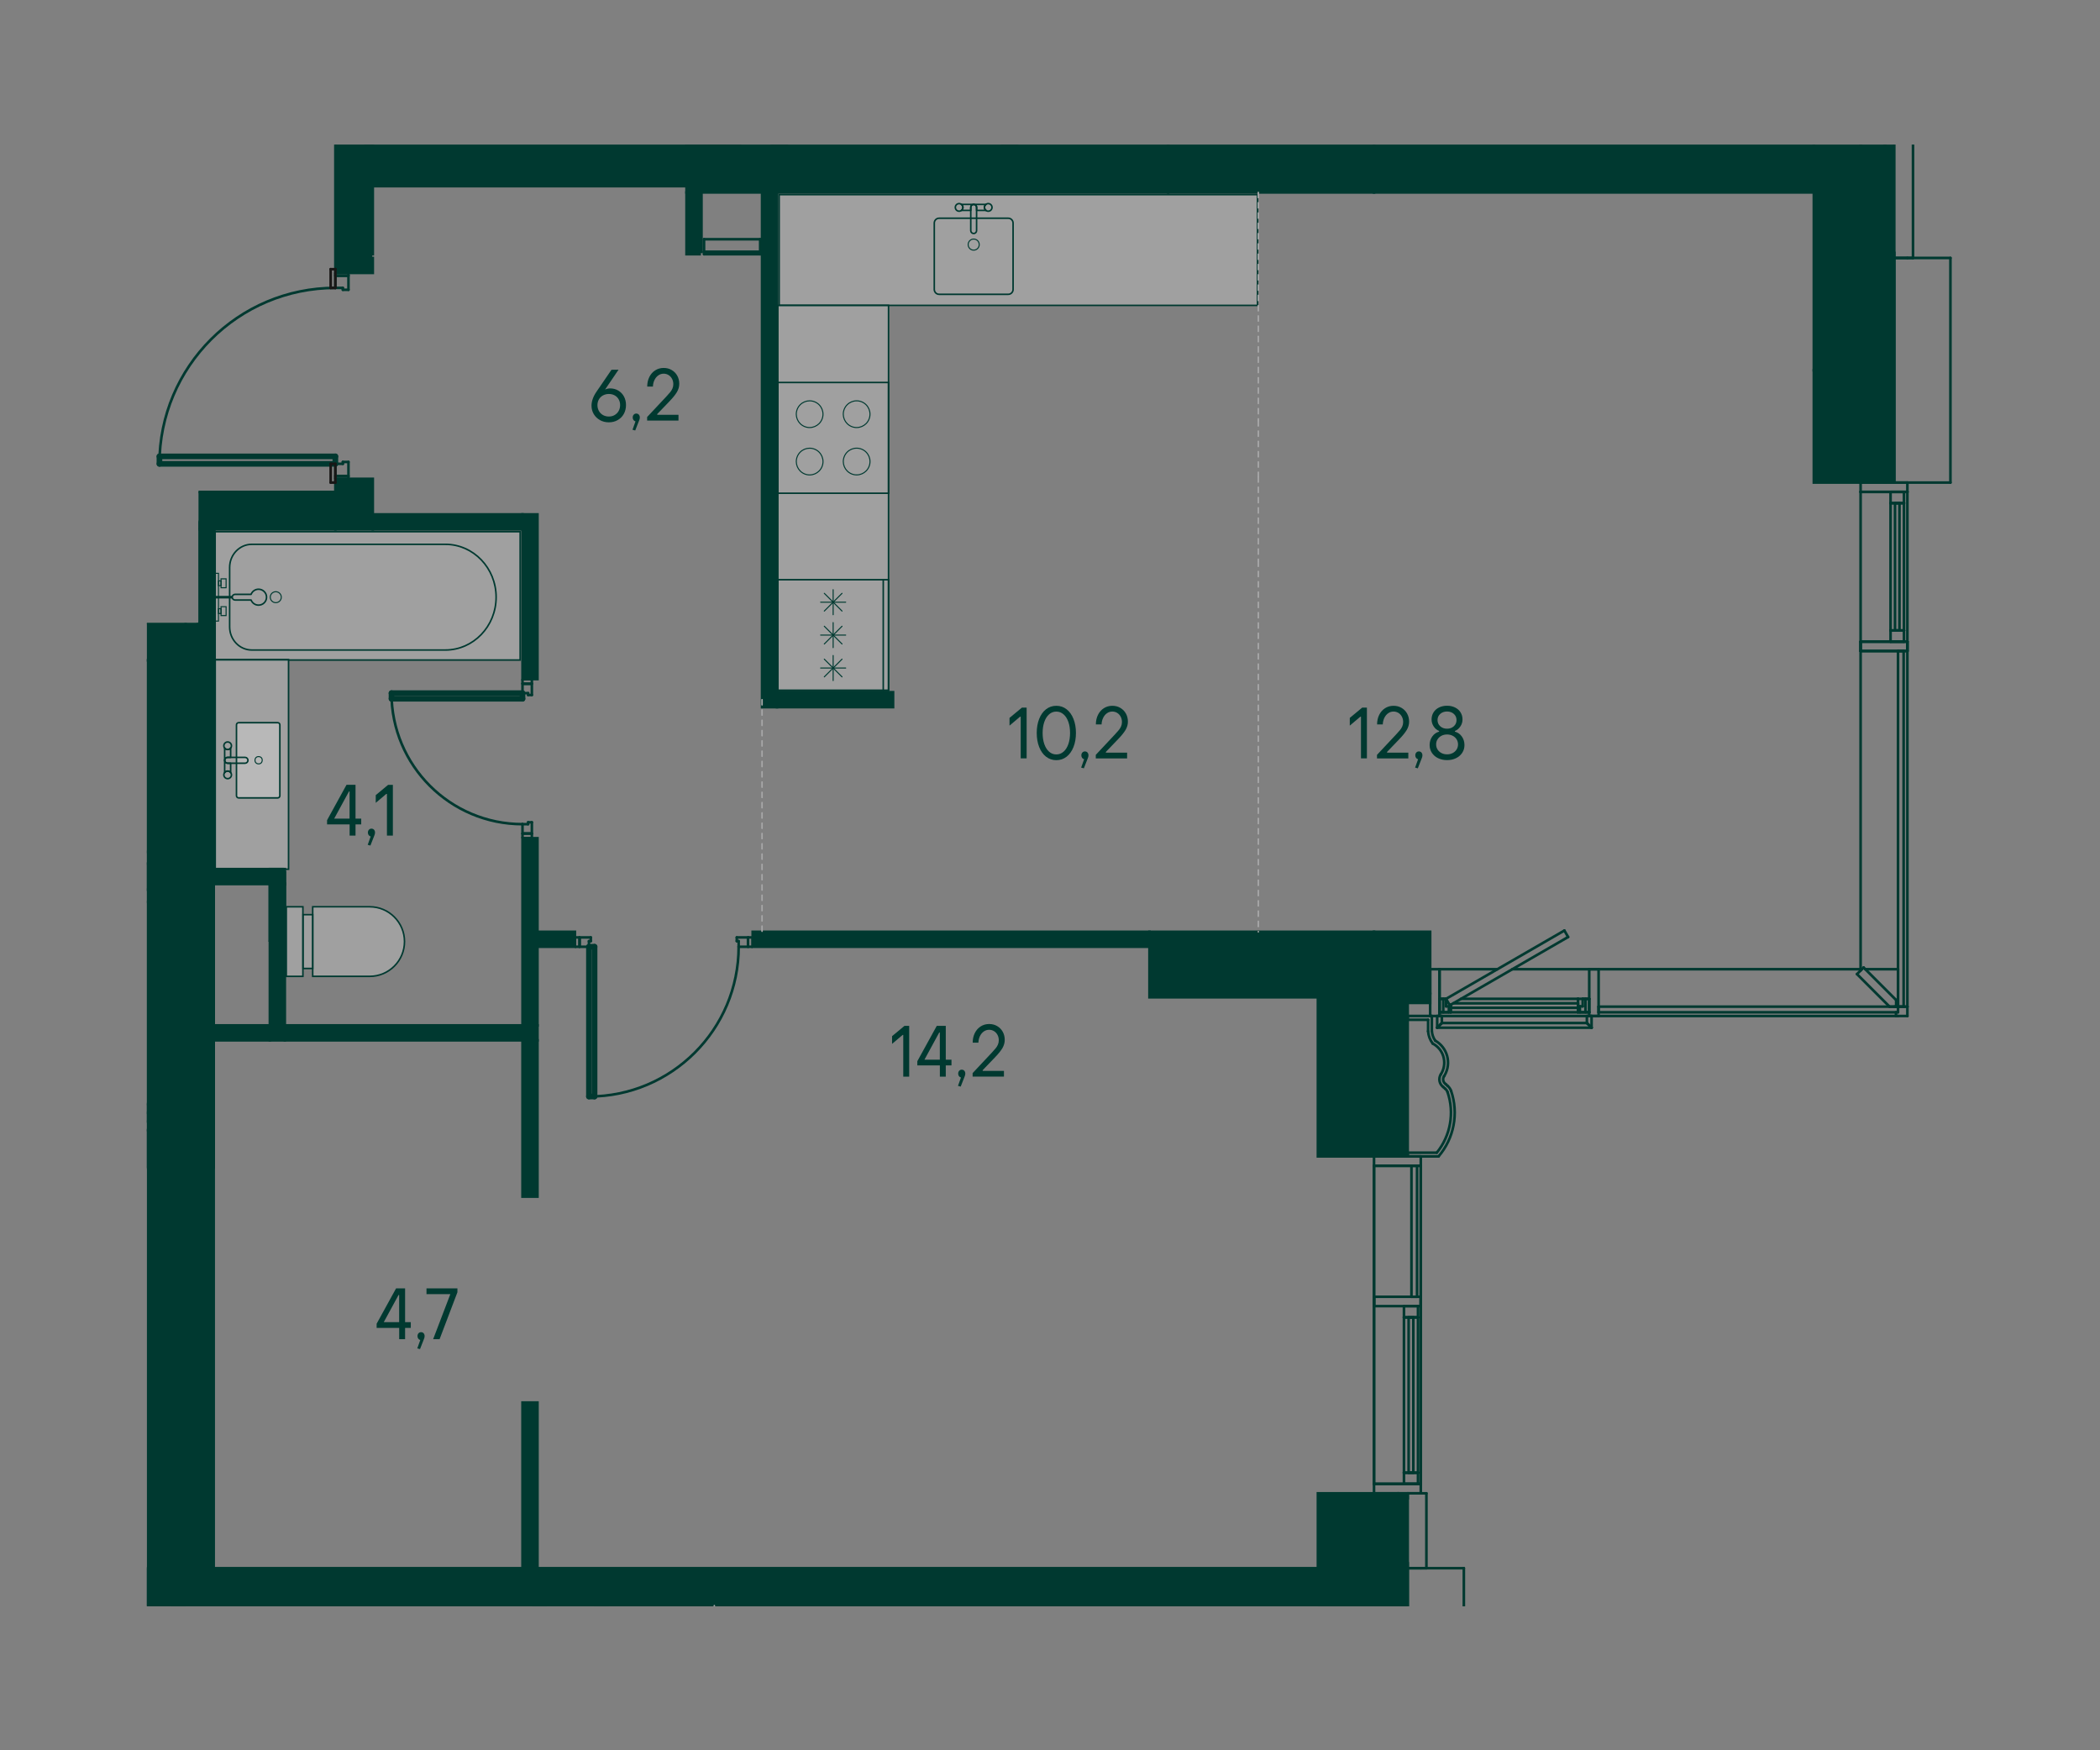 <?xml version="1.0" encoding="UTF-8"?><svg xmlns="http://www.w3.org/2000/svg" xmlns:xlink="http://www.w3.org/1999/xlink" viewBox="0 0 1020.47 850.39"><rect x="0" y="0" width="1020.47" height="850.39" fill="#808080" stroke="none"/><defs><clipPath id="clippath"><rect width="1020.47" height="850.39" fill="none" stroke-width="0"/></clipPath><clipPath id="clippath-2"><polygon points="71.38 70.24 71.38 232.53 96.46 232.53 96.46 302.68 71.38 302.68 71.38 780.46 948.84 780.46 948.84 70.24 71.38 70.24" fill="none" stroke-width="0"/></clipPath><clipPath id="clippath-3"><rect x="104.55" y="258.34" width="148.22" height="62.33" fill="none" stroke-width="0"/></clipPath><clipPath id="clippath-4"><polygon points="71.38 70.24 71.38 232.53 96.46 232.53 96.46 302.68 71.38 302.68 71.38 780.46 948.84 780.46 948.84 70.24 71.38 70.24" fill="none" stroke-width="0"/></clipPath><clipPath id="clippath-5"><rect x="104.58" y="320.47" width="35.62" height="101.84" fill="none" stroke-width="0"/></clipPath><clipPath id="clippath-6"><polygon points="71.38 70.24 71.38 232.53 96.46 232.53 96.46 302.68 71.38 302.68 71.38 780.46 948.84 780.46 948.84 70.24 71.38 70.24" fill="none" stroke-width="0"/></clipPath><clipPath id="clippath-7"><rect x="114.93" y="351.13" width="21.07" height="36.53" fill="none" stroke-width="0"/></clipPath><clipPath id="clippath-8"><rect x="114.93" y="351.13" width="21.07" height="36.53" fill="none" stroke-width="0"/></clipPath><clipPath id="clippath-9"><rect x="151.95" y="440.57" width="44.61" height="33.8" fill="none" stroke-width="0"/></clipPath><clipPath id="clippath-10"><rect x="151.95" y="440.57" width="44.61" height="33.8" fill="none" stroke-width="0"/></clipPath><clipPath id="clippath-11"><rect x="147.23" y="444.4" width="4.72" height="26.14" fill="none" stroke-width="0"/></clipPath><clipPath id="clippath-12"><rect x="147.23" y="444.4" width="4.72" height="26.14" fill="none" stroke-width="0"/></clipPath><clipPath id="clippath-13"><rect x="139.11" y="440.57" width="8.08" height="33.8" fill="none" stroke-width="0"/></clipPath><clipPath id="clippath-14"><rect x="139.11" y="440.57" width="8.08" height="33.8" fill="none" stroke-width="0"/></clipPath><clipPath id="clippath-51"><polygon points="71.38 70.24 71.38 232.53 96.46 232.53 96.46 302.68 71.38 302.68 71.38 780.46 948.84 780.46 948.84 70.24 71.38 70.24" fill="none" stroke-width="0"/></clipPath><clipPath id="clippath-52"><rect x="378.63" y="94.56" width="232.46" height="53.82" fill="none" stroke-width="0"/></clipPath><clipPath id="clippath-53"><rect x="378.63" y="94.56" width="232.46" height="53.81" fill="none" stroke-width="0"/></clipPath><clipPath id="clippath-54"><polygon points="71.38 70.24 71.38 232.53 96.46 232.53 96.46 302.68 71.38 302.68 71.38 780.46 948.84 780.46 948.84 70.24 71.38 70.24" fill="none" stroke-width="0"/></clipPath><clipPath id="clippath-55"><rect x="377.95" y="148.35" width="53.81" height="187.02" fill="none" stroke-width="0"/></clipPath><clipPath id="clippath-56"><polygon points="71.38 70.24 71.38 232.53 96.46 232.53 96.46 302.68 71.38 302.68 71.38 780.46 948.84 780.46 948.84 70.24 71.38 70.24" fill="none" stroke-width="0"/></clipPath><clipPath id="clippath-57"><polygon points="71.38 70.24 71.38 232.53 96.46 232.53 96.46 302.68 71.38 302.68 71.38 780.46 948.84 780.46 948.84 70.24 71.38 70.24" fill="none" stroke-width="0"/></clipPath><clipPath id="clippath-59"><polygon points="71.38 70.24 71.38 232.53 96.46 232.53 96.46 302.68 71.38 302.68 71.38 780.46 948.84 780.46 948.84 70.24 71.38 70.24" fill="none" stroke-width="0"/></clipPath><clipPath id="clippath-60"><rect x="91.2" y="834.95" width="53.81" height="187.92" fill="none" stroke-width="0"/></clipPath><clipPath id="clippath-61"><rect x="91.2" y="834.95" width="53.81" height="187.92" fill="none" stroke-width="0"/></clipPath><clipPath id="clippath-62"><polygon points="71.38 70.24 71.38 232.53 96.46 232.53 96.46 302.68 71.38 302.68 71.38 780.46 948.84 780.46 948.84 70.24 71.38 70.24" fill="none" stroke-width="0"/></clipPath><clipPath id="clippath-63"><rect x="91.2" y="781.14" width="255.95" height="53.81" fill="none" stroke-width="0"/></clipPath><clipPath id="clippath-64"><rect x="91.2" y="781.13" width="255.95" height="53.81" fill="none" stroke-width="0"/></clipPath><clipPath id="clippath-73"><polygon points="71.38 70.24 71.38 232.53 96.46 232.53 96.46 302.68 71.38 302.68 71.38 780.46 948.84 780.46 948.84 70.24 71.38 70.24" fill="none" stroke-width="0"/></clipPath><clipPath id="clippath-74"><polygon points="71.38 70.24 71.38 232.53 96.46 232.53 96.46 302.68 71.38 302.68 71.38 780.46 948.84 780.46 948.84 70.24 71.38 70.24" fill="none" stroke-width="0"/></clipPath><clipPath id="clippath-75"><polygon points="71.38 70.24 71.38 232.53 96.46 232.53 96.46 302.68 71.38 302.68 71.38 780.46 948.84 780.46 948.84 70.24 71.38 70.24" fill="none" stroke-width="0"/></clipPath><clipPath id="clippath-76"><polygon points="71.38 70.24 71.38 232.53 96.46 232.53 96.46 302.68 71.38 302.68 71.38 780.46 948.84 780.46 948.84 70.24 71.38 70.24" fill="none" stroke-width="0"/></clipPath><clipPath id="clippath-77"><polygon points="71.38 70.24 71.38 232.53 96.46 232.53 96.46 302.68 71.38 302.68 71.38 780.46 948.84 780.46 948.84 70.24 71.38 70.24" fill="none" stroke-width="0"/></clipPath><clipPath id="clippath-78"><polygon points="71.38 70.24 71.38 232.53 96.46 232.53 96.46 302.68 71.38 302.68 71.38 780.46 948.84 780.46 948.84 70.24 71.38 70.24" fill="none" stroke-width="0"/></clipPath><clipPath id="clippath-79"><polygon points="71.38 70.24 71.38 232.53 96.46 232.53 96.46 302.68 71.38 302.68 71.38 780.46 948.84 780.46 948.84 70.24 71.38 70.24" fill="none" stroke-width="0"/></clipPath><clipPath id="clippath-80"><polygon points="71.38 70.24 71.38 232.53 96.46 232.53 96.46 302.68 71.38 302.68 71.38 780.46 948.84 780.46 948.84 70.24 71.38 70.24" fill="none" stroke-width="0"/></clipPath><clipPath id="clippath-81"><polygon points="71.38 70.24 71.38 232.53 96.46 232.53 96.46 302.68 71.38 302.68 71.38 780.46 948.84 780.46 948.84 70.24 71.38 70.24" fill="none" stroke-width="0"/></clipPath><clipPath id="clippath-82"><polygon points="71.38 70.24 71.38 232.53 96.46 232.53 96.46 302.68 71.38 302.68 71.38 780.46 948.84 780.46 948.84 70.24 71.38 70.24" fill="none" stroke-width="0"/></clipPath><clipPath id="clippath-83"><polygon points="71.38 70.24 71.38 232.53 96.46 232.53 96.46 302.68 71.38 302.68 71.38 780.46 948.84 780.46 948.84 70.24 71.38 70.24" fill="none" stroke-width="0"/></clipPath><clipPath id="clippath-84"><polygon points="71.38 70.24 71.38 232.53 96.46 232.53 96.46 302.68 71.38 302.68 71.38 780.46 948.84 780.46 948.84 70.24 71.38 70.24" fill="none" stroke-width="0"/></clipPath><clipPath id="clippath-85"><polygon points="71.38 70.24 71.38 232.53 96.46 232.53 96.46 302.68 71.38 302.68 71.38 780.46 948.84 780.46 948.84 70.24 71.38 70.24" fill="none" stroke-width="0"/></clipPath><clipPath id="clippath-86"><polygon points="71.38 70.24 71.38 232.53 96.46 232.53 96.46 302.68 71.38 302.68 71.38 780.46 948.84 780.46 948.84 70.24 71.38 70.24" fill="none" stroke-width="0"/></clipPath><clipPath id="clippath-87"><polygon points="71.38 70.24 71.38 232.53 96.46 232.53 96.46 302.68 71.38 302.68 71.38 780.46 948.84 780.46 948.84 70.24 71.38 70.24" fill="none" stroke-width="0"/></clipPath><clipPath id="clippath-88"><polygon points="71.38 70.24 71.38 232.53 96.46 232.53 96.46 302.68 71.38 302.68 71.38 780.46 948.84 780.46 948.84 70.24 71.38 70.24" fill="none" stroke-width="0"/></clipPath><clipPath id="clippath-89"><polygon points="71.38 70.24 71.38 232.53 96.46 232.53 96.46 302.68 71.38 302.68 71.38 780.46 948.84 780.46 948.84 70.24 71.38 70.24" fill="none" stroke-width="0"/></clipPath><clipPath id="clippath-90"><polygon points="71.38 70.24 71.38 232.53 96.46 232.53 96.46 302.68 71.38 302.68 71.38 780.46 948.84 780.46 948.84 70.24 71.38 70.24" fill="none" stroke-width="0"/></clipPath><clipPath id="clippath-91"><polygon points="71.38 70.24 71.38 232.53 96.46 232.53 96.46 302.68 71.38 302.68 71.38 780.46 948.84 780.46 948.84 70.24 71.38 70.24" fill="none" stroke-width="0"/></clipPath><clipPath id="clippath-92"><polygon points="71.38 70.24 71.38 232.53 96.46 232.53 96.46 302.68 71.38 302.68 71.38 780.46 948.84 780.46 948.84 70.24 71.38 70.24" fill="none" stroke-width="0"/></clipPath><clipPath id="clippath-93"><polygon points="71.38 70.24 71.38 232.53 96.46 232.53 96.46 302.68 71.38 302.68 71.38 780.46 948.84 780.46 948.84 70.24 71.38 70.24" fill="none" stroke-width="0"/></clipPath><clipPath id="clippath-94"><polygon points="71.38 70.24 71.38 232.53 96.46 232.53 96.46 302.68 71.38 302.68 71.38 780.46 948.84 780.46 948.84 70.24 71.38 70.24" fill="none" stroke-width="0"/></clipPath><clipPath id="clippath-95"><polygon points="71.38 70.24 71.38 232.53 96.46 232.53 96.46 302.68 71.38 302.68 71.38 780.46 948.84 780.46 948.84 70.24 71.38 70.24" fill="none" stroke-width="0"/></clipPath><clipPath id="clippath-96"><polygon points="71.38 70.24 71.38 232.53 96.46 232.53 96.46 302.68 71.38 302.68 71.38 780.46 948.84 780.46 948.84 70.24 71.38 70.24" fill="none" stroke-width="0"/></clipPath><clipPath id="clippath-97"><polygon points="71.38 70.24 71.38 232.53 96.46 232.53 96.46 302.68 71.38 302.68 71.38 780.46 948.84 780.46 948.84 70.24 71.38 70.24" fill="none" stroke-width="0"/></clipPath><clipPath id="clippath-98"><polygon points="71.38 70.24 71.38 232.53 96.46 232.53 96.46 302.68 71.38 302.68 71.38 780.46 948.84 780.46 948.84 70.24 71.38 70.24" fill="none" stroke-width="0"/></clipPath><clipPath id="clippath-99"><rect x="-1297.02" y="-648.05" width="2119.68" height="2847.22" fill="none" stroke-width="0"/></clipPath><clipPath id="clippath-102"><polygon points="71.38 70.24 71.38 232.53 96.46 232.53 96.46 302.68 71.38 302.68 71.38 780.46 948.84 780.46 948.84 70.24 71.38 70.24" fill="none" stroke-width="0"/></clipPath><clipPath id="clippath-103"><polygon points="71.38 70.24 71.38 232.53 96.46 232.53 96.46 302.68 71.38 302.68 71.38 780.46 948.84 780.46 948.84 70.24 71.38 70.24" fill="none" stroke-width="0"/></clipPath><clipPath id="clippath-104"><polygon points="71.38 70.24 71.38 232.53 96.46 232.53 96.46 302.68 71.38 302.68 71.38 780.46 948.84 780.46 948.84 70.24 71.38 70.24" fill="none" stroke-width="0"/></clipPath><clipPath id="clippath-105"><polygon points="71.38 70.24 71.38 232.53 96.46 232.53 96.46 302.68 71.38 302.68 71.38 780.46 948.84 780.46 948.84 70.24 71.38 70.24" fill="none" stroke-width="0"/></clipPath><clipPath id="clippath-106"><polygon points="71.38 70.24 71.38 232.53 96.46 232.53 96.46 302.68 71.38 302.68 71.38 780.46 948.84 780.46 948.84 70.24 71.38 70.24" fill="none" stroke-width="0"/></clipPath><clipPath id="clippath-108"><polygon points="71.38 70.24 71.38 232.53 96.46 232.53 96.46 302.68 71.38 302.68 71.38 780.46 948.84 780.46 948.84 70.24 71.38 70.24" fill="none" stroke-width="0"/></clipPath><clipPath id="clippath-109"><polygon points="71.38 70.24 71.38 232.53 96.46 232.53 96.46 302.68 71.38 302.68 71.38 780.46 948.84 780.46 948.84 70.24 71.38 70.24" fill="none" stroke-width="0"/></clipPath><clipPath id="clippath-110"><polygon points="71.38 70.24 71.38 232.53 96.46 232.53 96.46 302.68 71.38 302.68 71.38 780.46 948.84 780.46 948.84 70.24 71.38 70.24" fill="none" stroke-width="0"/></clipPath><clipPath id="clippath-111"><polygon points="71.38 70.24 71.38 232.53 96.46 232.53 96.46 302.68 71.38 302.68 71.38 780.46 948.84 780.46 948.84 70.24 71.38 70.24" fill="none" stroke-width="0"/></clipPath><clipPath id="clippath-113"><polygon points="71.38 70.24 71.38 232.53 96.46 232.53 96.46 302.68 71.38 302.68 71.38 780.46 948.84 780.46 948.84 70.24 71.38 70.24" fill="none" stroke-width="0"/></clipPath></defs><g isolation="isolate"><g id="_Слой_1"><g clip-path="url(#clippath)"><g clip-path="url(#clippath-2)"><g opacity=".25"><g clip-path="url(#clippath-3)"><rect x="104.55" y="258.34" width="148.22" height="62.33" fill="#fff" stroke-width="0"/></g></g></g><path d="M104.92,258.71h147.47v61.59H104.92v-61.59ZM104.17,321.06h148.97v-63.09H104.17v63.09Z" fill="#003930" stroke-width="0"/><g clip-path="url(#clippath-4)"><g opacity=".25"><g clip-path="url(#clippath-5)"><rect x="104.58" y="320.47" width="35.63" height="101.84" fill="#fff" stroke-width="0"/></g></g></g><path d="M104.96,320.84h34.88v101.09h-34.88v-101.09ZM104.21,422.69h36.38v-102.6h-36.38v102.6Z" fill="#003930" stroke-width="0"/><g clip-path="url(#clippath-6)"><g opacity=".25"><g clip-path="url(#clippath-7)"><g clip-path="url(#clippath-8)"><path d="M115.97,351.13h18.99c.57,0,1.04.47,1.04,1.04v34.46c0,.57-.47,1.04-1.04,1.04h-18.99c-.57,0-1.04-.47-1.04-1.04v-34.45c0-.57.47-1.04,1.04-1.04Z" fill="#fff" stroke-width="0"/></g></g></g><path d="M134.96,351.5c.36,0,.66.3.66.67v34.45c0,.37-.3.67-.66.67h-19c-.36,0-.67-.3-.67-.67v-34.45c0-.37.3-.67.67-.67h19ZM134.96,350.75h-19c-.78,0-1.42.64-1.42,1.42v34.45c0,.78.64,1.42,1.42,1.42h19c.78,0,1.41-.64,1.41-1.42v-34.45c0-.79-.63-1.42-1.41-1.42" fill="#003930" stroke-width="0"/><circle cx="125.67" cy="369.4" r="1.77" transform="translate(-254.31 458.06) rotate(-84.35)" fill="none" stroke="#003930" stroke-linecap="round" stroke-linejoin="round" stroke-width=".5"/><path d="M110.63,364.17c.6,0,1.12-.31,1.45-.76v4.57h-1.49c-.79,0-1.42.63-1.42,1.42v-5.99c.34.45.85.76,1.46.76Z" fill="none" stroke="#003930" stroke-linecap="round" stroke-linejoin="round" stroke-width=".75"/><path d="M110.63,374.63c-.61,0-1.12.31-1.46.76v-5.99c0,.78.63,1.42,1.42,1.42h1.49v4.57c-.33-.45-.85-.76-1.45-.76Z" fill="none" stroke="#003930" stroke-linecap="round" stroke-linejoin="round" stroke-width=".75"/><path d="M109.18,369.4h0c0,.78.63,1.42,1.42,1.42h8.47c.78,0,1.42-.63,1.42-1.42s-.64-1.42-1.42-1.42h-8.47c-.79,0-1.42.64-1.42,1.42Z" fill="none" stroke="#003930" stroke-linecap="round" stroke-linejoin="round" stroke-width=".75"/><path d="M110.63,364.17c1.01,0,1.84-.82,1.84-1.84s-.82-1.84-1.84-1.84-1.85.83-1.85,1.84.82,1.84,1.85,1.84Z" fill="none" stroke="#003930" stroke-linecap="round" stroke-linejoin="round" stroke-width=".75"/><path d="M110.63,378.31c1.01,0,1.84-.82,1.84-1.84s-.82-1.85-1.84-1.85-1.85.83-1.85,1.85.82,1.84,1.85,1.84Z" fill="none" stroke="#003930" stroke-linecap="round" stroke-linejoin="round" stroke-width=".75"/><path d="M216.42,264.84c13.39,0,24.29,11.35,24.29,25.3s-10.9,25.3-24.29,25.3h-94.06c-5.73,0-10.39-4.86-10.39-10.84v-28.92c0-5.97,4.66-10.84,10.39-10.84h94.06ZM216.42,264.09h-94.06c-6.15,0-11.14,5.19-11.14,11.59v28.92c0,6.4,4.99,11.59,11.14,11.59h94.06c13.83,0,25.04-11.66,25.04-26.05s-11.21-26.05-25.04-26.05" fill="#003930" stroke-width="0"/><ellipse cx="134.01" cy="290.15" rx="2.68" ry="2.66" fill="none" stroke="#003930" stroke-miterlimit="10" stroke-width=".5"/><path d="M125.63,286.28c2.15,0,3.9,1.73,3.9,3.87s-1.74,3.86-3.9,3.86c-1.66,0-3.06-1.04-3.62-2.48h-7.78c-.77,0-1.39-.62-1.39-1.38s.62-1.38,1.39-1.38h7.78c.57-1.45,1.96-2.49,3.62-2.49Z" fill="none" stroke="#003930" stroke-linecap="round" stroke-linejoin="round" stroke-width=".75"/><line x1="112.84" y1="290.15" x2="104.35" y2="290.15" fill="none" stroke="#003930" stroke-miterlimit="10" stroke-width="1.25"/><rect x="104.35" y="278.54" width="1.82" height="23.22" fill="none" stroke="#003930" stroke-linecap="round" stroke-miterlimit="10" stroke-width=".5"/><rect x="107.41" y="294.76" width="2.46" height="4.32" fill="none" stroke="#003930" stroke-linecap="round" stroke-miterlimit="10" stroke-width=".5"/><rect x="107.41" y="281.23" width="2.46" height="4.32" fill="none" stroke="#003930" stroke-linecap="round" stroke-miterlimit="10" stroke-width=".5"/><rect x="106.17" y="295.75" width="1.23" height="2.32" fill="none" stroke="#003930" stroke-linecap="round" stroke-miterlimit="10" stroke-width=".5"/><rect x="106.17" y="282.22" width="1.23" height="2.32" fill="none" stroke="#003930" stroke-linecap="round" stroke-miterlimit="10" stroke-width=".5"/><g opacity=".25"><g clip-path="url(#clippath-9)"><g clip-path="url(#clippath-10)"><path d="M151.95,474.37v-33.8h27.7c9.32,0,16.91,7.58,16.91,16.9s-7.59,16.9-16.91,16.9h-27.7Z" fill="#fff" stroke-width="0"/></g></g></g><path d="M179.66,440.94c9.11,0,16.53,7.42,16.53,16.53s-7.42,16.52-16.53,16.52h-27.33v-33.06h27.33ZM179.66,440.19h-28.08v34.56h28.08c9.54,0,17.28-7.74,17.28-17.28s-7.74-17.28-17.28-17.28" fill="#003930" stroke-width="0"/><g opacity=".25"><g clip-path="url(#clippath-11)"><g clip-path="url(#clippath-12)"><rect x="147.23" y="444.4" width="4.72" height="26.14" fill="#fff" stroke-width="0"/></g></g></g><path d="M151.58,470.16h-3.98v-25.39h3.98v25.39ZM152.33,444.03h-5.48v26.89h5.48v-26.89Z" fill="#003930" stroke-width="0"/><g opacity=".25"><g clip-path="url(#clippath-13)"><g clip-path="url(#clippath-14)"><rect x="139.11" y="440.57" width="8.08" height="33.8" fill="#fff" stroke-width="0"/></g></g></g><path d="M146.82,474h-7.33v-33.05h7.33v33.05ZM147.57,440.19h-8.84v34.56h8.84v-34.56Z" fill="#003930" stroke-width="0"/></g><g clip-path="url(#clippath-51)"><g opacity=".25"><g clip-path="url(#clippath-52)"><g clip-path="url(#clippath-53)"><rect x="378.63" y="94.56" width="232.46" height="53.81" fill="#fff" stroke-width="0"/></g></g></g></g><path d="M379,94.94h231.71v53.06h-231.71v-53.06ZM378.25,148.75h233.21v-54.57h-233.21v54.57Z" fill="#003930" stroke-width="0"/><g clip-path="url(#clippath-54)"><g opacity=".25"><g clip-path="url(#clippath-55)"><rect x="377.95" y="148.35" width="53.82" height="187.01" fill="#fff" stroke-width="0"/></g></g></g><path d="M378.33,148.73h53.07v186.26h-53.07v-186.26ZM377.58,335.75h54.57v-187.77h-54.57v187.77Z" fill="#003930" stroke-width="0"/><path d="M378.33,186.2h53.07v53.07h-53.07v-53.07ZM377.58,240.02h54.57v-54.56h-54.57v54.56Z" fill="#003930" stroke-width="0"/><g clip-path="url(#clippath-56)"><circle cx="416.27" cy="201.23" r="6.49" transform="translate(71.06 508.81) rotate(-67.5)" fill="none" stroke="#003930" stroke-miterlimit="10" stroke-width=".5"/><circle cx="393.44" cy="201.23" r="6.49" transform="translate(56.96 487.72) rotate(-67.5)" fill="none" stroke="#003930" stroke-miterlimit="10" stroke-width=".5"/><circle cx="393.44" cy="224.25" r="6.49" transform="translate(35.7 501.93) rotate(-67.5)" fill="none" stroke="#003930" stroke-miterlimit="10" stroke-width=".5"/><circle cx="416.27" cy="224.25" r="6.49" transform="translate(49.8 523.01) rotate(-67.5)" fill="none" stroke="#003930" stroke-miterlimit="10" stroke-width=".5"/></g><path d="M378.34,282.04h53.06v53.06h-53.06v-53.06ZM377.58,335.85h54.56v-54.57h-54.56v54.57Z" fill="#003930" stroke-width="0"/><line x1="404.86" y1="298.67" x2="404.86" y2="286.5" fill="none" stroke="#003930" stroke-linecap="round" stroke-miterlimit="10" stroke-width=".5"/><line x1="410.95" y1="292.59" x2="398.78" y2="292.59" fill="none" stroke="#003930" stroke-linecap="round" stroke-miterlimit="10" stroke-width=".5"/><line x1="400.56" y1="296.89" x2="409.17" y2="288.28" fill="none" stroke="#003930" stroke-linecap="round" stroke-miterlimit="10" stroke-width=".5"/><line x1="409.17" y1="296.89" x2="400.56" y2="288.28" fill="none" stroke="#003930" stroke-linecap="round" stroke-miterlimit="10" stroke-width=".5"/><line x1="404.86" y1="314.66" x2="404.86" y2="302.49" fill="none" stroke="#003930" stroke-linecap="round" stroke-miterlimit="10" stroke-width=".5"/><line x1="410.95" y1="308.57" x2="398.78" y2="308.57" fill="none" stroke="#003930" stroke-linecap="round" stroke-miterlimit="10" stroke-width=".5"/><line x1="400.56" y1="312.88" x2="409.17" y2="304.27" fill="none" stroke="#003930" stroke-linecap="round" stroke-miterlimit="10" stroke-width=".5"/><line x1="409.17" y1="312.88" x2="400.56" y2="304.27" fill="none" stroke="#003930" stroke-linecap="round" stroke-miterlimit="10" stroke-width=".5"/><line x1="404.86" y1="330.65" x2="404.86" y2="318.48" fill="none" stroke="#003930" stroke-linecap="round" stroke-miterlimit="10" stroke-width=".5"/><line x1="410.95" y1="324.56" x2="398.78" y2="324.56" fill="none" stroke="#003930" stroke-linecap="round" stroke-miterlimit="10" stroke-width=".5"/><line x1="400.56" y1="328.86" x2="409.17" y2="320.26" fill="none" stroke="#003930" stroke-linecap="round" stroke-miterlimit="10" stroke-width=".5"/><line x1="409.17" y1="328.86" x2="400.56" y2="320.26" fill="none" stroke="#003930" stroke-linecap="round" stroke-miterlimit="10" stroke-width=".5"/><line x1="429.21" y1="281.29" x2="429.21" y2="335.86" fill="none" stroke="#003930" stroke-linejoin="round" stroke-width=".75"/><g clip-path="url(#clippath-57)"><path d="M489.95,106.4c1.09,0,1.97.89,1.97,1.99v32.24c0,1.1-.88,1.99-1.97,1.99h-33.6c-1.09,0-1.97-.89-1.97-1.99v-32.24c0-1.1.88-1.99,1.97-1.99h33.6ZM489.95,105.65h-33.6c-1.5,0-2.72,1.23-2.72,2.74v32.24c0,1.51,1.22,2.74,2.72,2.74h33.6c1.5,0,2.72-1.23,2.72-2.74v-32.24c0-1.51-1.22-2.74-2.72-2.74" fill="#003930" stroke-width="0"/><path d="M478.38,100.76c0,.61.31,1.12.76,1.46h-4.57v-1.49c0-.78-.64-1.42-1.42-1.42h5.99c-.45.34-.76.85-.76,1.45Z" fill="none" stroke="#003930" stroke-linecap="round" stroke-linejoin="round" stroke-width=".75"/><path d="M467.92,100.76c0-.6-.31-1.11-.76-1.45h5.99c-.78,0-1.42.64-1.42,1.42v1.49h-4.57c.45-.33.76-.85.76-1.46Z" fill="none" stroke="#003930" stroke-linecap="round" stroke-linejoin="round" stroke-width=".75"/><path d="M473.15,99.31h0c-.78,0-1.42.64-1.42,1.42v11.31c0,.78.63,1.41,1.42,1.41s1.41-.64,1.41-1.41v-11.31c0-.79-.63-1.42-1.41-1.42Z" fill="none" stroke="#003930" stroke-linecap="round" stroke-linejoin="round" stroke-width=".75"/><path d="M478.38,100.76c0,1.02.82,1.85,1.84,1.85s1.84-.83,1.84-1.85-.83-1.84-1.84-1.84-1.84.83-1.84,1.84Z" fill="none" stroke="#003930" stroke-linecap="round" stroke-linejoin="round" stroke-width=".75"/><path d="M464.23,100.76c0,1.02.82,1.85,1.84,1.85s1.84-.83,1.84-1.85-.83-1.84-1.84-1.84-1.84.83-1.84,1.84Z" fill="none" stroke="#003930" stroke-linecap="round" stroke-linejoin="round" stroke-width=".75"/><path d="M470.46,118.84c0,1.49,1.2,2.7,2.69,2.7s2.7-1.21,2.7-2.7-1.2-2.69-2.7-2.69-2.69,1.21-2.69,2.69Z" fill="none" stroke="#003930" stroke-linecap="round" stroke-linejoin="round" stroke-width=".5"/></g><g clip-path="url(#clippath-59)"><g opacity=".25"><g clip-path="url(#clippath-60)"><g clip-path="url(#clippath-61)"><rect x="91.2" y="834.95" width="53.82" height="187.92" fill="#fff" stroke-width="0"/></g></g></g><path d="M214.19,834.57h-53.07v-53.06h53.07v53.06ZM214.95,780.75h-54.57v54.56h54.57v-54.56Z" fill="#003930" stroke-width="0"/><circle cx="199.07" cy="796.53" r="6.49" transform="translate(-619.06 865.45) rotate(-80.78)" fill="none" stroke="#003930" stroke-miterlimit="10" stroke-width=".5"/><circle cx="176.25" cy="796.53" r="6.49" transform="translate(-638.23 842.91) rotate(-80.78)" fill="none" stroke="#003930" stroke-miterlimit="10" stroke-width=".5"/><circle cx="176.25" cy="819.55" r="6.49" transform="translate(-660.95 862.24) rotate(-80.78)" fill="none" stroke="#003930" stroke-miterlimit="10" stroke-width=".5"/><circle cx="199.07" cy="819.55" r="6.49" transform="translate(-641.78 884.77) rotate(-80.78)" fill="none" stroke="#003930" stroke-miterlimit="10" stroke-width=".5"/></g><g clip-path="url(#clippath-62)"><g opacity=".25"><g clip-path="url(#clippath-63)"><g clip-path="url(#clippath-64)"><polygon points="91.2 834.95 91.2 781.13 257.15 781.13 257.15 810.56 296.1 810.56 296.1 781.13 347.15 781.13 347.15 834.95 91.2 834.95" fill="#fff" stroke-width="0"/></g></g></g><path d="M346.78,781.51v53.06H91.57v-53.06h165.21v29.42h39.69v-29.42h50.3ZM347.53,780.76h-51.8v29.42h-38.19v-29.42H90.82v54.56h256.7v-54.56Z" fill="#003930" stroke-width="0"/></g><rect x="71.38" y="549.11" width=".65" height="18.19" fill="#003930" stroke-width="0"/><g clip-path="url(#clippath-73)"><path d="M72.02,549.11h-10.01v18.19h10.01v-18.19ZM-96.22,567.3h45.47v-18.19h-45.47v18.19Z" fill="none" stroke="#003930" stroke-miterlimit="10" stroke-width="1.25"/></g><rect x="71.38" y="302.68" width="18.83" height="18.17" fill="#003930" stroke-width="0"/><g clip-path="url(#clippath-74)"><polygon points="-166.24 320.85 -166.24 320.83 -168.97 320.83 -168.97 302.66 90.21 302.66 90.21 320.85 -159.88 320.85 -166.24 320.85" fill="none" stroke="#003930" stroke-miterlimit="10" stroke-width="1.25"/></g><polygon points="72.02 320.85 72.02 780.11 82.94 780.11 90.21 780.11 90.21 320.85 72.02 320.85" fill="#003930" stroke-width="0"/><g clip-path="url(#clippath-75)"><polygon points="72.02 780.11 72.02 320.85 90.21 320.85 90.21 780.11 82.94 780.11 72.02 780.11" fill="none" stroke="#003930" stroke-miterlimit="10" stroke-width="1.25"/></g><rect x="71.38" y="761.92" width=".64" height="18.19" fill="#003930" stroke-width="0"/><g clip-path="url(#clippath-76)"><polygon points="35.65 780.11 17.46 780.11 17.46 761.92 72.02 761.92 72.02 780.11 35.65 780.11" fill="none" stroke="#003930" stroke-miterlimit="10" stroke-width="1.25"/></g><polygon points="881.4 70.24 881.4 179.89 904.14 179.89 904.14 102.53 904.14 70.24 881.4 70.24" fill="#003930" stroke-width="0"/><g clip-path="url(#clippath-77)"><polygon points="904.14 179.89 881.4 179.89 881.4 34.39 904.14 34.39 904.14 102.53 904.14 179.89" fill="none" stroke="#003930" stroke-miterlimit="10" stroke-width="1.25"/></g><rect x="640.4" y="725.54" width="27.28" height="54.92" fill="#003930" stroke-width="0"/><g clip-path="url(#clippath-78)"><polygon points="667.69 871.05 640.4 871.05 640.4 725.54 667.69 725.54 667.69 819.58 667.69 871.05" fill="none" stroke="#003930" stroke-miterlimit="10" stroke-width="1.25"/></g><polygon points="567.65 70.76 567.65 93.5 611.47 93.5 667.69 93.5 667.69 70.76 567.65 70.76" fill="#003930" stroke-width="0"/><g clip-path="url(#clippath-79)"><polygon points="611.47 93.5 567.65 93.5 567.65 70.76 667.69 70.76 667.69 93.5 611.47 93.5" fill="none" stroke="#003930" stroke-miterlimit="10" stroke-width="1.25"/></g><polygon points="558.56 452.72 558.56 484.55 652.1 484.55 652.47 484.55 667.69 484.55 667.69 452.72 558.56 452.72" fill="#003930" stroke-width="0"/><polygon points="652.1 484.55 558.56 484.55 558.56 452.72 667.69 452.72 667.69 484.55 652.47 484.55 652.1 484.55" fill="none" stroke="#003930" stroke-miterlimit="10" stroke-width="1.25"/><rect x="102.03" y="302.64" width="1.82" height="459.28" fill="#003930" stroke-width="0"/><rect x="102.03" y="302.64" width="1.82" height="459.28" fill="none" stroke="#003930" stroke-miterlimit="10" stroke-width="1.25"/><path d="M261.18,452.72v7.28h18.18v-7.28h-18.18ZM365.76,452.72v7.28h192.8v-7.28h-192.8Z" fill="#003930" stroke-width="0"/><path d="M279.37,459.99v-7.27h-18.18v7.27h18.18ZM523.39,459.99h35.16v-7.27h-192.8v7.27h157.63Z" fill="none" stroke="#003930" stroke-miterlimit="10" stroke-width="1.25"/><polygon points="138.41 498.19 138.41 505.46 253.9 505.46 261.18 505.46 261.18 498.19 138.41 498.19" fill="#003930" stroke-width="0"/><polygon points="253.9 505.46 138.41 505.46 138.41 498.19 261.18 498.19 261.18 505.46 253.9 505.46" fill="none" stroke="#003930" stroke-miterlimit="10" stroke-width="1.25"/><path d="M253.91,681.43v80.48h7.27v-80.48h-7.27ZM253.91,505.46v75.93h7.27v-75.93h-7.27Z" fill="#003930" stroke-width="0"/><path d="M253.9,761.92h7.28v-80.49h-7.28v80.49ZM261.18,581.4v-75.93h-7.28v75.93h7.28Z" fill="none" stroke="#003930" stroke-miterlimit="10" stroke-width="1.25"/><path d="M253.91,407.25v90.94h7.27v-90.94h-7.27ZM253.91,249.92v80.03h7.27v-80.03h-7.27Z" fill="#003930" stroke-width="0"/><path d="M261.18,498.19v-90.94h-7.27v90.94h7.27ZM258.45,329.95h2.73v-80.03h-7.27v80.03h4.55Z" fill="none" stroke="#003930" stroke-miterlimit="10" stroke-width="1.25"/><rect x="370.31" y="93.5" width="7.27" height="250.09" fill="#003930" stroke-width="0"/><rect x="370.31" y="93.5" width="7.27" height="250.09" fill="none" stroke="#003930" stroke-miterlimit="10" stroke-width="1.25"/><polygon points="181.15 249.92 181.15 257.19 235.07 257.19 253.91 257.19 253.91 249.92 181.15 249.92" fill="#003930" stroke-width="0"/><polygon points="181.15 257.19 181.15 249.92 253.91 249.92 253.91 257.19 235.07 257.19 181.15 257.19" fill="none" stroke="#003930" stroke-miterlimit="10" stroke-width="1.25"/><polygon points="333.6 93.5 333.6 123.51 339.93 123.51 339.97 123.51 339.97 122.37 340.88 122.37 340.88 93.5 333.6 93.5" fill="#003930" stroke-width="0"/><polygon points="339.93 123.51 339.97 123.51 339.97 122.37 340.88 122.37 340.88 93.5 333.6 93.5 333.6 123.51 339.93 123.51" fill="none" stroke="#003930" stroke-miterlimit="10" stroke-width="1.25"/><polygon points="131.13 422.25 131.13 505.46 132.33 505.46 133.27 505.46 138.41 505.46 138.41 423.82 137.27 423.82 137.27 422.25 131.13 422.25" fill="#003930" stroke-width="0"/><polygon points="132.33 505.46 131.13 505.46 131.13 422.25 137.27 422.25 137.27 423.82 138.41 423.82 138.41 505.46 133.27 505.46 132.33 505.46" fill="none" stroke="#003930" stroke-miterlimit="10" stroke-width="1.25"/><rect x="377.59" y="336.31" width="56.38" height="7.28" fill="#003930" stroke-width="0"/><rect x="377.59" y="336.31" width="56.39" height="7.27" fill="none" stroke="#003930" stroke-miterlimit="10" stroke-width="1.25"/><rect x="258.45" y="780.1" width="7.28" height=".36" fill="#003930" stroke-width="0"/><g clip-path="url(#clippath-80)"><rect x="258.45" y="780.11" width="7.27" height="30.01" fill="none" stroke="#003930" stroke-miterlimit="10" stroke-width="1.25"/></g><rect x="288.46" y="780.1" width="7.28" height=".36" fill="#003930" stroke-width="0"/><g clip-path="url(#clippath-81)"><rect x="288.46" y="780.11" width="7.27" height="30.01" fill="none" stroke="#003930" stroke-miterlimit="10" stroke-width="1.25"/></g><rect x="82.94" y="780.1" width="7.28" height=".36" fill="#003930" stroke-width="0"/><g clip-path="url(#clippath-82)"><polygon points="89.08 922.88 89.08 921.97 90.21 921.97 90.21 780.1 82.94 780.1 82.94 922.88 89.08 922.88" fill="none" stroke="#003930" stroke-miterlimit="10" stroke-width="1.25"/></g><path d="M162.96,232.64v24.55h18.19v-24.55h-18.19ZM162.96,70.24v62.36h18.19v-7.28h-.91v-1.82h.91v-53.27h-18.19Z" fill="#003930" stroke-width="0"/><g clip-path="url(#clippath-83)"><path d="M169.16,257.2h12v-24.56h-18.19v24.56h6.19ZM169.33,132.61h11.83v-7.28h-.91v-1.82h.91v-60.03h-18.19v69.12h6.36ZM181.15-36.55v-24.55h-18.19v24.55h18.19Z" fill="none" stroke="#003930" stroke-miterlimit="10" stroke-width="1.25"/></g><polygon points="96.46 239 96.46 257.19 107.61 257.19 126.59 257.19 162.96 257.19 162.96 239 96.46 239" fill="#003930" stroke-width="0"/><g clip-path="url(#clippath-84)"><polygon points="107.61 257.19 -25.29 257.19 -25.29 239 162.96 239 162.96 257.19 126.59 257.19 107.61 257.19" fill="none" stroke="#003930" stroke-miterlimit="10" stroke-width="1.25"/></g><polygon points="667.69 70.76 667.69 93.5 835.97 93.5 881.4 93.5 881.4 70.76 667.69 70.76" fill="#003930" stroke-width="0"/><g clip-path="url(#clippath-85)"><polygon points="835.97 93.5 667.69 93.5 667.69 70.76 881.4 70.76 881.4 93.5 835.97 93.5" fill="none" stroke="#003930" stroke-miterlimit="10" stroke-width="1.25"/></g><rect x="90.27" y="761.91" width="550.14" height="18.19" fill="#003930" stroke-width="0"/><g clip-path="url(#clippath-86)"><rect x="90.27" y="761.92" width="550.14" height="18.19" fill="none" stroke="#003930" stroke-miterlimit="10" stroke-width="1.25"/></g><polygon points="333.6 70.76 333.6 93.5 507.9 93.5 510.32 93.5 567.65 93.5 567.65 70.76 333.6 70.76" fill="#003930" stroke-width="0"/><g clip-path="url(#clippath-87)"><polygon points="507.9 93.5 333.6 93.5 333.6 70.76 567.65 70.76 567.65 93.5 510.32 93.5 507.9 93.5" fill="none" stroke="#003930" stroke-miterlimit="10" stroke-width="1.25"/></g><polygon points="177.51 70.77 177.51 90.47 313.03 90.47 314.91 90.47 359.48 90.47 359.48 70.77 177.51 70.77" fill="#003930" stroke-width="0"/><g clip-path="url(#clippath-88)"><polygon points="313.03 90.46 177.51 90.46 177.51 70.77 359.48 70.77 359.48 90.46 314.91 90.46 313.03 90.46" fill="none" stroke="#003930" stroke-miterlimit="10" stroke-width="1.25"/></g><polygon points="96.46 302.64 96.46 302.68 90.23 302.68 90.21 761.92 102.03 761.92 102.03 701.98 102.03 302.64 96.46 302.64" fill="#003930" stroke-width="0"/><g clip-path="url(#clippath-89)"><polygon points="102.03 761.92 90.21 761.92 90.23 302.64 102.03 302.64 102.03 701.98 102.03 761.92" fill="none" stroke="#003930" stroke-miterlimit="10" stroke-width="1.25"/></g><polygon points="344.85 70.24 344.85 75.21 346.66 75.21 352.12 75.21 352.12 70.24 344.85 70.24" fill="#003930" stroke-width="0"/><g clip-path="url(#clippath-90)"><polygon points="344.85 75.21 344.85 -220.25 352.12 -220.25 352.12 75.21 346.66 75.21 344.85 75.21" fill="none" stroke="#003930" stroke-miterlimit="10" stroke-width="1.25"/></g><polygon points="103.85 498.19 103.85 505.46 126.59 505.46 130.02 505.46 131.13 505.46 131.13 498.19 103.85 498.19" fill="#003930" stroke-width="0"/><polygon points="126.59 505.46 103.85 505.46 103.85 498.19 131.13 498.19 131.13 505.46 130.02 505.46 126.59 505.46" fill="none" stroke="#003930" stroke-miterlimit="10" stroke-width="1.25"/><polygon points="103.85 422.25 103.85 429.53 132.65 429.53 136.99 429.53 138.41 429.53 138.41 422.25 103.85 422.25" fill="#003930" stroke-width="0"/><polygon points="132.65 429.53 103.85 429.53 103.85 422.25 138.41 422.25 138.41 429.53 136.99 429.53 132.65 429.53" fill="none" stroke="#003930" stroke-miterlimit="10" stroke-width="1.25"/><polygon points="667.69 452.72 667.69 470.91 683.06 470.91 694.97 470.91 694.97 452.72 667.69 452.72" fill="#003930" stroke-width="0"/><polygon points="683.06 470.9 667.69 470.9 667.69 452.71 694.97 452.71 694.97 470.9 683.06 470.9" fill="none" stroke="#003930" stroke-miterlimit="10" stroke-width="1.25"/><rect x="640.4" y="484.55" width="27.28" height="77.3" fill="#003930" stroke-width="0"/><rect x="640.4" y="484.55" width="27.28" height="77.3" fill="none" stroke="#003930" stroke-miterlimit="10" stroke-width="1.25"/><path d="M667.68,761.91h11.82v-36.37h-11.82v36.37ZM667.69,561.85h11.82v-90.94h-11.82v90.94Z" fill="#003930" stroke-width="0"/><path d="M679.51,725.54h-11.82v36.37h11.82v-36.37ZM667.69,561.85h11.82v-90.94h-11.82v90.94Z" fill="none" stroke="#003930" stroke-miterlimit="10" stroke-width="1.25"/><path d="M679.51,761.92h4.54v-36.38h-4.54v36.38ZM679.51,482.73v79.12h4.54v-79.12h-4.54Z" fill="#003930" stroke-width="0"/><path d="M679.51,761.92h4.55v-36.37h-4.55v36.37ZM684.06,561.85v-79.12h-4.55v79.12h4.55Z" fill="none" stroke="#003930" stroke-miterlimit="10" stroke-width="1.25"/><polygon points="679.51 470.9 679.51 482.73 683.06 482.73 694.97 482.73 694.97 470.9 679.51 470.9" fill="#003930" stroke-width="0"/><polygon points="679.51 482.73 679.51 470.9 694.97 470.9 694.97 482.73 683.06 482.73 679.51 482.73" fill="none" stroke="#003930" stroke-miterlimit="10" stroke-width="1.25"/><rect x="684.06" y="482.73" width="10.91" height="4.55" fill="#003930" stroke-width="0"/><rect x="684.06" y="482.73" width="10.91" height="4.55" fill="none" stroke="#003930" stroke-miterlimit="10" stroke-width="1.25"/><rect x="904.13" y="70.24" width="11.83" height="164.22" fill="#003930" stroke-width="0"/><g clip-path="url(#clippath-91)"><path d="M904.13,234.46h11.83V34.39h-11.83v200.07ZM915.96-129.31v-90.94h-11.83v90.94h11.83Z" fill="none" stroke="#003930" stroke-miterlimit="10" stroke-width="1.25"/></g><rect x="915.96" y="70.24" width="4.54" height="164.21" fill="#003930" stroke-width="0"/><g clip-path="url(#clippath-92)"><path d="M915.96,234.46h4.55V34.39h-4.55v200.07ZM920.51-129.31v-79.12h-4.55v79.12h4.55Z" fill="none" stroke="#003930" stroke-miterlimit="10" stroke-width="1.25"/></g><rect x="679.51" y="761.91" width="4.55" height="18.55" fill="#003930" stroke-width="0"/><g clip-path="url(#clippath-93)"><rect x="679.51" y="761.92" width="4.54" height="109.13" fill="none" stroke="#003930" stroke-miterlimit="10" stroke-width="1.25"/></g><rect x="667.69" y="761.92" width="11.82" height="18.54" fill="#003930" stroke-width="0"/><g clip-path="url(#clippath-94)"><rect x="667.69" y="761.92" width="11.82" height="109.13" fill="none" stroke="#003930" stroke-miterlimit="10" stroke-width="1.25"/></g><rect x="881.4" y="179.89" width="22.73" height="54.57" fill="#003930" stroke-width="0"/><rect x="881.4" y="179.89" width="22.73" height="54.57" fill="none" stroke="#003930" stroke-miterlimit="10" stroke-width="1.25"/><polygon points="96.46 253.55 96.46 302.68 96.12 302.68 96.12 311.76 104.17 311.76 104.17 253.55 96.46 253.55" fill="#003930" stroke-width="0"/><g clip-path="url(#clippath-95)"><rect x="96.12" y="253.55" width="8.05" height="58.2" fill="none" stroke="#003930" stroke-miterlimit="10" stroke-width="1.25"/><path d="M487.59,19.12h6.66v-51.43h-7.28V19.12h.62ZM494.25-110.31v-81.55h-7.28v81.55h7.28Z" fill="#003930" fill-rule="evenodd" stroke-width="0"/><path d="M487.59,19.12h6.66v-51.43h-7.28V19.12h.62ZM494.25-110.31v-81.55h-7.28v81.55h7.28Z" fill="none" stroke="#003930" stroke-miterlimit="10" stroke-width="1.25"/><polygon points="419.98 26.4 351.84 26.4 351.84 19.12 494.25 19.12 494.25 26.4 485.35 26.4 419.98 26.4" fill="#003930" fill-rule="evenodd" stroke-width="0"/><polygon points="419.98 26.4 351.84 26.4 351.84 19.12 494.25 19.12 494.25 26.4 485.35 26.4 419.98 26.4" fill="none" stroke="#003930" stroke-miterlimit="10" stroke-width="1.25"/><rect x="486.98" y="26.4" width="7.27" height="45.47" fill="#003930" stroke-width="0"/><rect x="486.97" y="26.4" width="7.27" height="45.47" fill="none" stroke="#003930" stroke-miterlimit="10" stroke-width="1.25"/><rect x="375.04" y="26.4" width="7.27" height="45.47" fill="#003930" stroke-width="0"/><rect x="375.04" y="26.4" width="7.27" height="45.47" fill="none" stroke="#003930" stroke-miterlimit="10" stroke-width="1.25"/></g><line x1="370.31" y1="123.51" x2="369.4" y2="123.51" fill="none" stroke="#003930" stroke-linecap="round" stroke-linejoin="round" stroke-width="1.27"/><line x1="370.31" y1="123.51" x2="370.31" y2="122.37" fill="none" stroke="#003930" stroke-linecap="round" stroke-linejoin="round" stroke-width="1.27"/><line x1="370.31" y1="122.38" x2="369.4" y2="122.38" fill="none" stroke="#003930" stroke-linecap="round" stroke-linejoin="round" stroke-width="1.27"/><line x1="342.12" y1="123.51" x2="369.4" y2="123.51" fill="none" stroke="#003930" stroke-linecap="round" stroke-linejoin="round" stroke-width="1.27"/><line x1="369.4" y1="116.23" x2="369.4" y2="122.37" fill="none" stroke="#003930" stroke-linecap="round" stroke-linejoin="round" stroke-width="1.27"/><line x1="369.4" y1="116.23" x2="342.11" y2="116.23" fill="none" stroke="#003930" stroke-linecap="round" stroke-linejoin="round" stroke-width="1.27"/><line x1="342.12" y1="116.23" x2="342.12" y2="122.37" fill="none" stroke="#003930" stroke-linecap="round" stroke-linejoin="round" stroke-width="1.27"/><line x1="342.12" y1="122.38" x2="342.12" y2="123.51" fill="none" stroke="#003930" stroke-linecap="round" stroke-linejoin="round" stroke-width="1.27"/><line x1="342.12" y1="122.38" x2="369.4" y2="122.38" fill="none" stroke="#003930" stroke-linecap="round" stroke-linejoin="round" stroke-width="1.27"/><line x1="369.4" y1="122.38" x2="342.11" y2="122.38" fill="none" stroke="#003930" stroke-linecap="round" stroke-linejoin="round" stroke-width="1.27"/><line x1="138.41" y1="429.07" x2="138.41" y2="429.98" fill="none" stroke="#003930" stroke-linecap="round" stroke-linejoin="round" stroke-width="1.27"/><line x1="138.41" y1="429.07" x2="137.27" y2="429.07" fill="none" stroke="#003930" stroke-linecap="round" stroke-linejoin="round" stroke-width="1.27"/><line x1="137.27" y1="429.07" x2="137.27" y2="429.98" fill="none" stroke="#003930" stroke-linecap="round" stroke-linejoin="round" stroke-width="1.27"/><line x1="138.41" y1="458.17" x2="138.41" y2="429.98" fill="none" stroke="#003930" stroke-linecap="round" stroke-linejoin="round" stroke-width="1.27"/><line x1="131.13" y1="429.98" x2="137.27" y2="429.98" fill="none" stroke="#003930" stroke-linecap="round" stroke-linejoin="round" stroke-width="1.27"/><line x1="131.13" y1="429.98" x2="131.13" y2="457.26" fill="none" stroke="#003930" stroke-linecap="round" stroke-linejoin="round" stroke-width="1.27"/><line x1="138.41" y1="458.17" x2="137.27" y2="458.17" fill="none" stroke="#003930" stroke-linecap="round" stroke-linejoin="round" stroke-width="1.27"/><line x1="137.27" y1="457.26" x2="137.27" y2="429.98" fill="none" stroke="#003930" stroke-linecap="round" stroke-linejoin="round" stroke-width="1.27"/><line x1="137.27" y1="429.98" x2="137.27" y2="458.17" fill="none" stroke="#003930" stroke-linecap="round" stroke-linejoin="round" stroke-width="1.27"/><line x1="137.27" y1="457.26" x2="131.13" y2="457.26" fill="none" stroke="#003930" stroke-linecap="round" stroke-linejoin="round" stroke-width="1.27"/><g clip-path="url(#clippath-96)"><line x1="947.79" y1="234.46" x2="947.79" y2="125.33" fill="none" stroke="#003930" stroke-linecap="round" stroke-linejoin="round" stroke-width="1.27"/></g><line x1="920.51" y1="125.33" x2="920.51" y2="234.46" fill="none" stroke="#003930" stroke-linecap="round" stroke-linejoin="round" stroke-width="1.27"/><g clip-path="url(#clippath-97)"><line x1="920.51" y1="234.46" x2="947.79" y2="234.46" fill="none" stroke="#003930" stroke-linecap="round" stroke-linejoin="round" stroke-width="1.27"/><line x1="920.51" y1="125.33" x2="947.79" y2="125.33" fill="none" stroke="#003930" stroke-linecap="round" stroke-linejoin="round" stroke-width="1.27"/><line x1="711.34" y1="871.05" x2="711.34" y2="761.92" fill="none" stroke="#003930" stroke-linecap="round" stroke-linejoin="round" stroke-width="1.27"/><line x1="684.06" y1="761.92" x2="684.06" y2="871.05" fill="none" stroke="#003930" stroke-linecap="round" stroke-linejoin="round" stroke-width="1.27"/></g><line x1="684.06" y1="761.92" x2="711.34" y2="761.92" fill="none" stroke="#003930" stroke-linecap="round" stroke-linejoin="round" stroke-width="1.27"/><line x1="667.69" y1="720.99" x2="690.42" y2="720.99" fill="none" stroke="#003930" stroke-linecap="round" stroke-linejoin="round" stroke-width="1.27"/><line x1="690.42" y1="720.99" x2="690.42" y2="725.54" fill="none" stroke="#003930" stroke-linecap="round" stroke-linejoin="round" stroke-width="1.27"/><line x1="690.42" y1="725.54" x2="667.69" y2="725.54" fill="none" stroke="#003930" stroke-linecap="round" stroke-linejoin="round" stroke-width="1.27"/><line x1="667.69" y1="725.54" x2="667.69" y2="721" fill="none" stroke="#003930" stroke-linecap="round" stroke-linejoin="round" stroke-width="1.27"/><line x1="690.42" y1="566.39" x2="667.69" y2="566.39" fill="none" stroke="#003930" stroke-linecap="round" stroke-linejoin="round" stroke-width="1.27"/><line x1="667.69" y1="566.39" x2="667.69" y2="561.85" fill="none" stroke="#003930" stroke-linecap="round" stroke-linejoin="round" stroke-width="1.27"/><line x1="667.69" y1="561.85" x2="690.42" y2="561.85" fill="none" stroke="#003930" stroke-linecap="round" stroke-linejoin="round" stroke-width="1.27"/><line x1="690.42" y1="561.85" x2="690.42" y2="566.39" fill="none" stroke="#003930" stroke-linecap="round" stroke-linejoin="round" stroke-width="1.27"/><line x1="667.69" y1="720.99" x2="690.42" y2="720.99" fill="none" stroke="#003930" stroke-linecap="round" stroke-linejoin="round" stroke-width="1.27"/><line x1="667.69" y1="720.99" x2="667.69" y2="566.4" fill="none" stroke="#003930" stroke-linecap="round" stroke-linejoin="round" stroke-width="1.27"/><line x1="667.69" y1="566.39" x2="690.42" y2="566.39" fill="none" stroke="#003930" stroke-linecap="round" stroke-linejoin="round" stroke-width="1.27"/><line x1="690.42" y1="566.39" x2="690.42" y2="720.99" fill="none" stroke="#003930" stroke-linecap="round" stroke-linejoin="round" stroke-width="1.27"/><line x1="667.69" y1="720.99" x2="690.42" y2="720.99" fill="none" stroke="#003930" stroke-linecap="round" stroke-linejoin="round" stroke-width="1.27"/><line x1="690.42" y1="566.39" x2="667.69" y2="566.39" fill="none" stroke="#003930" stroke-linecap="round" stroke-linejoin="round" stroke-width="1.27"/><line x1="690.42" y1="720.99" x2="690.42" y2="566.4" fill="none" stroke="#003930" stroke-linecap="round" stroke-linejoin="round" stroke-width="1.27"/><line x1="667.69" y1="566.39" x2="667.69" y2="720.99" fill="none" stroke="#003930" stroke-linecap="round" stroke-linejoin="round" stroke-width="1.27"/><line x1="667.69" y1="630.05" x2="667.69" y2="634.6" fill="none" stroke="#003930" stroke-linecap="round" stroke-linejoin="round" stroke-width="1.27"/><line x1="690.42" y1="630.05" x2="667.69" y2="630.05" fill="none" stroke="#003930" stroke-linecap="round" stroke-linejoin="round" stroke-width="1.27"/><line x1="690.42" y1="634.6" x2="667.69" y2="634.6" fill="none" stroke="#003930" stroke-linecap="round" stroke-linejoin="round" stroke-width="1.27"/><line x1="690.42" y1="630.05" x2="690.42" y2="634.6" fill="none" stroke="#003930" stroke-linecap="round" stroke-linejoin="round" stroke-width="1.27"/><line x1="920.51" y1="489.09" x2="921.33" y2="489.09" fill="none" stroke="#003930" stroke-linecap="round" stroke-linejoin="round" stroke-width="1.27"/><line x1="921.41" y1="489.09" x2="926.87" y2="489.09" fill="none" stroke="#003930" stroke-linecap="round" stroke-linejoin="round" stroke-width="1.27"/><line x1="904.14" y1="471.54" x2="904.14" y2="239" fill="none" stroke="#003930" stroke-linecap="round" stroke-linejoin="round" stroke-width="1.27"/><line x1="926.87" y1="239" x2="926.87" y2="489.09" fill="none" stroke="#003930" stroke-linecap="round" stroke-linejoin="round" stroke-width="1.27"/><line x1="904.14" y1="239" x2="926.87" y2="239" fill="none" stroke="#003930" stroke-linecap="round" stroke-linejoin="round" stroke-width="1.27"/><line x1="904.14" y1="311.76" x2="904.14" y2="316.3" fill="none" stroke="#003930" stroke-linecap="round" stroke-linejoin="round" stroke-width="1.27"/><line x1="926.87" y1="311.76" x2="904.14" y2="311.76" fill="none" stroke="#003930" stroke-linecap="round" stroke-linejoin="round" stroke-width="1.27"/><line x1="926.87" y1="316.31" x2="904.14" y2="316.31" fill="none" stroke="#003930" stroke-linecap="round" stroke-linejoin="round" stroke-width="1.27"/><line x1="926.87" y1="311.76" x2="926.87" y2="316.3" fill="none" stroke="#003930" stroke-linecap="round" stroke-linejoin="round" stroke-width="1.27"/><line x1="926.87" y1="489.09" x2="926.87" y2="493.64" fill="none" stroke="#003930" stroke-linecap="round" stroke-linejoin="round" stroke-width="1.27"/><line x1="926.87" y1="493.64" x2="921.33" y2="493.64" fill="none" stroke="#003930" stroke-linecap="round" stroke-linejoin="round" stroke-width="1.27"/><line x1="921.32" y1="493.64" x2="921.32" y2="491.82" fill="none" stroke="#003930" stroke-linecap="round" stroke-linejoin="round" stroke-width="1.27"/><line x1="921.32" y1="489.09" x2="918.2" y2="489.09" fill="none" stroke="#003930" stroke-linecap="round" stroke-linejoin="round" stroke-width="1.27"/><line x1="918.2" y1="489.09" x2="902.39" y2="473.28" fill="none" stroke="#003930" stroke-linecap="round" stroke-linejoin="round" stroke-width="1.27"/><line x1="902.39" y1="473.28" x2="905.6" y2="470.07" fill="none" stroke="#003930" stroke-linecap="round" stroke-linejoin="round" stroke-width="1.27"/><line x1="905.6" y1="470.07" x2="921.41" y2="485.88" fill="none" stroke="#003930" stroke-linecap="round" stroke-linejoin="round" stroke-width="1.27"/><line x1="921.41" y1="485.88" x2="921.41" y2="489.09" fill="none" stroke="#003930" stroke-linecap="round" stroke-linejoin="round" stroke-width="1.27"/><line x1="921.41" y1="489.09" x2="926.87" y2="489.09" fill="none" stroke="#003930" stroke-linecap="round" stroke-linejoin="round" stroke-width="1.27"/><line x1="904.14" y1="239" x2="904.14" y2="234.46" fill="none" stroke="#003930" stroke-linecap="round" stroke-linejoin="round" stroke-width="1.27"/><line x1="904.14" y1="234.46" x2="926.87" y2="234.46" fill="none" stroke="#003930" stroke-linecap="round" stroke-linejoin="round" stroke-width="1.27"/><line x1="926.87" y1="234.46" x2="926.87" y2="239" fill="none" stroke="#003930" stroke-linecap="round" stroke-linejoin="round" stroke-width="1.27"/><line x1="926.87" y1="239" x2="904.14" y2="239" fill="none" stroke="#003930" stroke-linecap="round" stroke-linejoin="round" stroke-width="1.27"/><line x1="699.52" y1="493.64" x2="699.52" y2="470.91" fill="none" stroke="#003930" stroke-linecap="round" stroke-linejoin="round" stroke-width="1.27"/><line x1="695.78" y1="493.64" x2="699.52" y2="493.64" fill="none" stroke="#003930" stroke-linecap="round" stroke-linejoin="round" stroke-width="1.27"/><line x1="694.97" y1="470.9" x2="694.97" y2="493.63" fill="none" stroke="#003930" stroke-linecap="round" stroke-linejoin="round" stroke-width="1.27"/><line x1="699.52" y1="470.9" x2="694.97" y2="470.9" fill="none" stroke="#003930" stroke-linecap="round" stroke-linejoin="round" stroke-width="1.27"/><line x1="776.82" y1="493.64" x2="776.82" y2="470.91" fill="none" stroke="#003930" stroke-linecap="round" stroke-linejoin="round" stroke-width="1.27"/><line x1="772.27" y1="493.64" x2="776.82" y2="493.64" fill="none" stroke="#003930" stroke-linecap="round" stroke-linejoin="round" stroke-width="1.27"/><line x1="772.27" y1="470.9" x2="772.27" y2="493.64" fill="none" stroke="#003930" stroke-linecap="round" stroke-linejoin="round" stroke-width="1.27"/><line x1="776.82" y1="470.9" x2="772.27" y2="470.9" fill="none" stroke="#003930" stroke-linecap="round" stroke-linejoin="round" stroke-width="1.27"/><line x1="922.32" y1="489.09" x2="922.32" y2="470.9" fill="none" stroke="#003930" stroke-linecap="round" stroke-linejoin="round" stroke-width="1.27"/><line x1="699.52" y1="493.64" x2="922.33" y2="493.64" fill="none" stroke="#003930" stroke-linecap="round" stroke-linejoin="round" stroke-width="1.27"/><line x1="699.52" y1="470.9" x2="727.63" y2="470.9" fill="none" stroke="#003930" stroke-linecap="round" stroke-linejoin="round" stroke-width="1.27"/><line x1="734.91" y1="470.9" x2="904.77" y2="470.9" fill="none" stroke="#003930" stroke-linecap="round" stroke-linejoin="round" stroke-width="1.27"/><line x1="906.44" y1="470.9" x2="922.33" y2="470.9" fill="none" stroke="#003930" stroke-linecap="round" stroke-linejoin="round" stroke-width="1.27"/><line x1="699.52" y1="493.64" x2="699.52" y2="470.91" fill="none" stroke="#003930" stroke-linecap="round" stroke-linejoin="round" stroke-width="1.27"/><g clip-path="url(#clippath-98)"><g mix-blend-mode="multiply"><g clip-path="url(#clippath-99)"><line x1="611.47" y1="163.52" x2="611.47" y2="204.45" fill="none" stroke="#a7a7a8" stroke-dasharray="0 0 2.5 2.5" stroke-linecap="round" stroke-linejoin="round" stroke-width=".75"/><line x1="611.47" y1="231.73" x2="611.47" y2="272.65" fill="none" stroke="#a7a7a8" stroke-dasharray="0 0 2.5 2.5" stroke-linecap="round" stroke-linejoin="round" stroke-width=".75"/><line x1="611.47" y1="93.5" x2="611.47" y2="163.52" fill="none" stroke="#a7a7a8" stroke-dasharray="0 0 2.5 2.5" stroke-linecap="round" stroke-linejoin="round" stroke-width=".75"/><line x1="611.47" y1="204.45" x2="611.47" y2="231.73" fill="none" stroke="#a7a7a8" stroke-dasharray="0 0 2.5 2.5" stroke-linecap="round" stroke-linejoin="round" stroke-width=".75"/><line x1="611.47" y1="272.65" x2="611.47" y2="452.72" fill="none" stroke="#a7a7a8" stroke-dasharray="0 0 2.5 2.5" stroke-linecap="round" stroke-linejoin="round" stroke-width=".75"/><line x1="370.31" y1="339.95" x2="370.31" y2="452.72" fill="none" stroke="#a7a7a8" stroke-dasharray="0 0 2.5 2.5" stroke-linecap="round" stroke-linejoin="round" stroke-width=".75"/><line x1="347.12" y1="850.13" x2="347.12" y2="891.06" fill="none" stroke="#a7a7a8" stroke-dasharray="0 0 2.5 2.5" stroke-linecap="round" stroke-linejoin="round" stroke-width=".75"/><line x1="347.12" y1="780.11" x2="347.12" y2="850.13" fill="none" stroke="#a7a7a8" stroke-dasharray="0 0 2.5 2.5" stroke-linecap="round" stroke-linejoin="round" stroke-width=".75"/></g></g></g><line x1="679.51" y1="725.54" x2="679.51" y2="761.92" fill="none" stroke="#003930" stroke-linecap="round" stroke-linejoin="round" stroke-width="1.27"/><line x1="679.51" y1="482.73" x2="679.51" y2="561.85" fill="none" stroke="#003930" stroke-linecap="round" stroke-linejoin="round" stroke-width="1.27"/><line x1="694.97" y1="482.73" x2="684.06" y2="482.73" fill="none" stroke="#003930" stroke-linecap="round" stroke-linejoin="round" stroke-width="1.27"/><line x1="684.06" y1="482.73" x2="679.51" y2="482.73" fill="none" stroke="#003930" stroke-linecap="round" stroke-linejoin="round" stroke-width="1.27"/><g clip-path="url(#clippath-102)"><line x1="915.96" y1="34.39" x2="915.96" y2="234.46" fill="none" stroke="#003930" stroke-linecap="round" stroke-linejoin="round" stroke-width="1.27"/><line x1="679.51" y1="871.05" x2="679.51" y2="761.92" fill="none" stroke="#003930" stroke-linecap="round" stroke-linejoin="round" stroke-width="1.27"/></g><line x1="102.03" y1="302.64" x2="103.85" y2="302.64" fill="none" stroke="#003930" stroke-linecap="round" stroke-linejoin="round" stroke-width="1.27"/><line x1="103.85" y1="302.64" x2="103.85" y2="567.3" fill="none" stroke="#003930" stroke-linecap="round" stroke-linejoin="round" stroke-width="1.27"/><line x1="103.85" y1="567.3" x2="102.03" y2="567.3" fill="none" stroke="#003930" stroke-linecap="round" stroke-linejoin="round" stroke-width="1.27"/><g clip-path="url(#clippath-103)"><line x1="929.6" y1="34.39" x2="929.6" y2="125.33" fill="none" stroke="#003930" stroke-linecap="round" stroke-linejoin="round" stroke-width="1.27"/></g><line x1="929.6" y1="125.33" x2="926.87" y2="125.33" fill="none" stroke="#003930" stroke-linecap="round" stroke-linejoin="round" stroke-width="1.27"/><line x1="926.87" y1="125.33" x2="920.51" y2="125.33" fill="none" stroke="#003930" stroke-linecap="round" stroke-linejoin="round" stroke-width="1.27"/><line x1="920.51" y1="125.33" x2="920.51" y2="122.6" fill="none" stroke="#003930" stroke-linecap="round" stroke-linejoin="round" stroke-width="1.27"/><line x1="693.15" y1="725.54" x2="693.15" y2="761.92" fill="none" stroke="#003930" stroke-linecap="round" stroke-linejoin="round" stroke-width="1.27"/><line x1="693.15" y1="761.92" x2="690.42" y2="761.92" fill="none" stroke="#003930" stroke-linecap="round" stroke-linejoin="round" stroke-width="1.27"/><line x1="690.42" y1="761.92" x2="684.06" y2="761.92" fill="none" stroke="#003930" stroke-linecap="round" stroke-linejoin="round" stroke-width="1.27"/><line x1="684.06" y1="761.92" x2="684.06" y2="759.19" fill="none" stroke="#003930" stroke-linecap="round" stroke-linejoin="round" stroke-width="1.27"/><line x1="684.06" y1="728.27" x2="684.06" y2="725.54" fill="none" stroke="#003930" stroke-linecap="round" stroke-linejoin="round" stroke-width="1.27"/><line x1="684.06" y1="725.54" x2="690.42" y2="725.54" fill="none" stroke="#003930" stroke-linecap="round" stroke-linejoin="round" stroke-width="1.27"/><line x1="690.42" y1="725.54" x2="693.15" y2="725.54" fill="none" stroke="#003930" stroke-linecap="round" stroke-linejoin="round" stroke-width="1.27"/><g clip-path="url(#clippath-104)"><line x1="69.75" y1="418.75" x2="69.75" y2="413.6" fill="none" stroke="#003930" stroke-linecap="round" stroke-linejoin="round" stroke-width="1.27"/><line x1="69.75" y1="413.9" x2="72.02" y2="413.9" fill="none" stroke="#003930" stroke-linecap="round" stroke-linejoin="round" stroke-width="1.27"/><line x1="69.75" y1="438.21" x2="72.02" y2="438.21" fill="none" stroke="#003930" stroke-linecap="round" stroke-linejoin="round" stroke-width="1.27"/><line x1="69.75" y1="433.06" x2="69.75" y2="438.21" fill="none" stroke="#003930" stroke-linecap="round" stroke-linejoin="round" stroke-width="1.27"/><line x1="70.34" y1="418.75" x2="65.43" y2="418.75" fill="none" stroke="#003930" stroke-linecap="round" stroke-linejoin="round" stroke-width="1.27"/><line x1="71.21" y1="419.62" x2="70.34" y2="418.75" fill="none" stroke="#003930" stroke-linecap="round" stroke-linejoin="round" stroke-width="1.27"/><line x1="71.21" y1="432.19" x2="71.21" y2="419.63" fill="none" stroke="#003930" stroke-linecap="round" stroke-linejoin="round" stroke-width="1.27"/><line x1="70.51" y1="433.06" x2="71.21" y2="432.19" fill="none" stroke="#003930" stroke-linecap="round" stroke-linejoin="round" stroke-width="1.27"/><line x1="65.43" y1="433.06" x2="70.51" y2="433.06" fill="none" stroke="#003930" stroke-linecap="round" stroke-linejoin="round" stroke-width="1.27"/><line x1="62.02" y1="549.11" x2="72.02" y2="549.11" fill="none" stroke="#003930" stroke-linecap="round" stroke-linejoin="round" stroke-width="1.27"/><line x1="72.02" y1="549.11" x2="72.02" y2="320.85" fill="none" stroke="#003930" stroke-linecap="round" stroke-linejoin="round" stroke-width="1.27"/><line x1="72.02" y1="320.85" x2="-96.22" y2="320.85" fill="none" stroke="#003930" stroke-linecap="round" stroke-linejoin="round" stroke-width="1.27"/><line x1="-93.49" y1="540.67" x2="72.01" y2="540.67" fill="none" stroke="#003930" stroke-linecap="round" stroke-linejoin="round" stroke-width="1.27"/><line x1="-87.58" y1="528.86" x2="70.19" y2="528.86" fill="none" stroke="#003930" stroke-linecap="round" stroke-linejoin="round" stroke-width="1.27"/><line x1="72.01" y1="536.36" x2="72.01" y2="545.02" fill="none" stroke="#003930" stroke-linecap="round" stroke-linejoin="round" stroke-width="1.27"/><line x1="-93.49" y1="536.36" x2="72.01" y2="536.36" fill="none" stroke="#003930" stroke-linecap="round" stroke-linejoin="round" stroke-width="1.27"/><line x1="72.01" y1="545.02" x2="-93.49" y2="545.02" fill="none" stroke="#003930" stroke-linecap="round" stroke-linejoin="round" stroke-width="1.27"/><line x1="70.19" y1="533.17" x2="-87.58" y2="533.17" fill="none" stroke="#003930" stroke-linecap="round" stroke-linejoin="round" stroke-width="1.27"/><line x1="70.19" y1="524.55" x2="70.19" y2="533.17" fill="none" stroke="#003930" stroke-linecap="round" stroke-linejoin="round" stroke-width="1.27"/><line x1="-87.58" y1="524.55" x2="70.19" y2="524.55" fill="none" stroke="#003930" stroke-linecap="round" stroke-linejoin="round" stroke-width="1.27"/></g><line x1="684.06" y1="561.84" x2="684.06" y2="560.04" fill="none" stroke="#003930" stroke-linecap="round" stroke-linejoin="round" stroke-width="1.27"/><line x1="684.06" y1="560.04" x2="698.2" y2="560.04" fill="none" stroke="#003930" stroke-linecap="round" stroke-linejoin="round" stroke-width="1.27"/><g clip-path="url(#clippath-105)"><path d="M703.42,530.61c3.44,10.06,1.47,21.18-5.22,29.43" fill="none" stroke="#003930" stroke-linecap="round" stroke-linejoin="round" stroke-width="1.27"/><path d="M702.27,528.97c.53.43.93,1,1.15,1.64" fill="none" stroke="#003930" stroke-linecap="round" stroke-linejoin="round" stroke-width="1.27"/><path d="M702.27,528.97c-.34-.27-.65-.55-.95-.86" fill="none" stroke="#003930" stroke-linecap="round" stroke-linejoin="round" stroke-width="1.27"/><path d="M701.32,528.11c-1.95-1.44-2.45-4.13-1.15-6.17" fill="none" stroke="#003930" stroke-linecap="round" stroke-linejoin="round" stroke-width="1.27"/><path d="M696.18,507c5.13,2.67,7.13,8.99,4.47,14.12-.15.28-.3.55-.47.82" fill="none" stroke="#003930" stroke-linecap="round" stroke-linejoin="round" stroke-width="1.27"/><path d="M696.18,507c-1.29-1.73-2.06-3.79-2.22-5.95" fill="none" stroke="#003930" stroke-linecap="round" stroke-linejoin="round" stroke-width="1.27"/></g><line x1="693.97" y1="501.05" x2="693.97" y2="495.47" fill="none" stroke="#003930" stroke-linecap="round" stroke-linejoin="round" stroke-width="1.27"/><line x1="693.97" y1="495.47" x2="684.06" y2="495.47" fill="none" stroke="#003930" stroke-linecap="round" stroke-linejoin="round" stroke-width="1.27"/><line x1="684.06" y1="495.47" x2="684.06" y2="493.63" fill="none" stroke="#003930" stroke-linecap="round" stroke-linejoin="round" stroke-width="1.27"/><line x1="684.06" y1="493.63" x2="695.79" y2="493.63" fill="none" stroke="#003930" stroke-linecap="round" stroke-linejoin="round" stroke-width="1.27"/><line x1="695.78" y1="493.63" x2="695.78" y2="500.98" fill="none" stroke="#003930" stroke-linecap="round" stroke-linejoin="round" stroke-width="1.27"/><g clip-path="url(#clippath-106)"><path d="M697.42,505.6c-.94-1.38-1.5-2.96-1.63-4.62" fill="none" stroke="#003930" stroke-linecap="round" stroke-linejoin="round" stroke-width="1.27"/><path d="M697.42,505.6c5.9,3.35,7.98,10.85,4.63,16.76-.1.19-.21.38-.33.56" fill="none" stroke="#003930" stroke-linecap="round" stroke-linejoin="round" stroke-width="1.27"/><path d="M702.52,526.72c-1.26-.84-1.62-2.53-.81-3.81" fill="none" stroke="#003930" stroke-linecap="round" stroke-linejoin="round" stroke-width="1.27"/><path d="M703.41,527.55c-.32-.25-.62-.53-.9-.83" fill="none" stroke="#003930" stroke-linecap="round" stroke-linejoin="round" stroke-width="1.27"/><path d="M703.41,527.55c.79.65,1.39,1.5,1.72,2.47" fill="none" stroke="#003930" stroke-linecap="round" stroke-linejoin="round" stroke-width="1.27"/><path d="M705.14,530.02c3.74,10.94,1.43,23.04-6.08,31.82" fill="none" stroke="#003930" stroke-linecap="round" stroke-linejoin="round" stroke-width="1.27"/></g><line x1="699.07" y1="561.84" x2="684.06" y2="561.84" fill="none" stroke="#003930" stroke-linecap="round" stroke-linejoin="round" stroke-width="1.27"/><line x1="685.88" y1="630.05" x2="685.88" y2="566.39" fill="none" stroke="#003930" stroke-linecap="round" stroke-linejoin="round" stroke-width="1.27"/><line x1="685.88" y1="566.39" x2="688.61" y2="566.39" fill="none" stroke="#003930" stroke-linecap="round" stroke-linejoin="round" stroke-width="1.27"/><line x1="688.6" y1="566.39" x2="688.6" y2="630.05" fill="none" stroke="#003930" stroke-linecap="round" stroke-linejoin="round" stroke-width="1.27"/><line x1="688.6" y1="630.05" x2="685.87" y2="630.05" fill="none" stroke="#003930" stroke-linecap="round" stroke-linejoin="round" stroke-width="1.27"/><line x1="684.51" y1="715.54" x2="684.51" y2="640.06" fill="none" stroke="#003930" stroke-linecap="round" stroke-linejoin="round" stroke-width="1.27"/><line x1="684.51" y1="640.06" x2="686.79" y2="640.06" fill="none" stroke="#003930" stroke-linecap="round" stroke-linejoin="round" stroke-width="1.27"/><line x1="686.79" y1="640.06" x2="686.79" y2="715.54" fill="none" stroke="#003930" stroke-linecap="round" stroke-linejoin="round" stroke-width="1.27"/><line x1="686.79" y1="715.54" x2="684.51" y2="715.54" fill="none" stroke="#003930" stroke-linecap="round" stroke-linejoin="round" stroke-width="1.27"/><line x1="682.24" y1="720.99" x2="682.24" y2="715.54" fill="none" stroke="#003930" stroke-linecap="round" stroke-linejoin="round" stroke-width="1.27"/><line x1="682.24" y1="715.54" x2="689.06" y2="715.54" fill="none" stroke="#003930" stroke-linecap="round" stroke-linejoin="round" stroke-width="1.27"/><line x1="689.06" y1="715.54" x2="689.06" y2="720.99" fill="none" stroke="#003930" stroke-linecap="round" stroke-linejoin="round" stroke-width="1.27"/><line x1="689.06" y1="720.99" x2="682.24" y2="720.99" fill="none" stroke="#003930" stroke-linecap="round" stroke-linejoin="round" stroke-width="1.27"/><line x1="682.24" y1="640.06" x2="682.24" y2="634.6" fill="none" stroke="#003930" stroke-linecap="round" stroke-linejoin="round" stroke-width="1.27"/><line x1="682.24" y1="634.6" x2="689.06" y2="634.6" fill="none" stroke="#003930" stroke-linecap="round" stroke-linejoin="round" stroke-width="1.27"/><line x1="689.06" y1="634.6" x2="689.06" y2="640.05" fill="none" stroke="#003930" stroke-linecap="round" stroke-linejoin="round" stroke-width="1.27"/><line x1="689.06" y1="640.06" x2="682.24" y2="640.06" fill="none" stroke="#003930" stroke-linecap="round" stroke-linejoin="round" stroke-width="1.27"/><line x1="682.24" y1="640.06" x2="682.24" y2="715.54" fill="none" stroke="#003930" stroke-linecap="round" stroke-linejoin="round" stroke-width="1.27"/><line x1="682.24" y1="715.54" x2="689.06" y2="715.54" fill="none" stroke="#003930" stroke-linecap="round" stroke-linejoin="round" stroke-width="1.27"/><line x1="689.06" y1="640.06" x2="682.24" y2="640.06" fill="none" stroke="#003930" stroke-linecap="round" stroke-linejoin="round" stroke-width="1.27"/><line x1="689.06" y1="715.54" x2="689.06" y2="640.06" fill="none" stroke="#003930" stroke-linecap="round" stroke-linejoin="round" stroke-width="1.27"/><g clip-path="url(#clippath-108)"><line x1="920.86" y1="306.3" x2="920.86" y2="244.46" fill="none" stroke="#003930" stroke-linecap="round" stroke-linejoin="round" stroke-width="1.27"/><line x1="920.86" y1="244.46" x2="923.04" y2="244.46" fill="none" stroke="#003930" stroke-linecap="round" stroke-linejoin="round" stroke-width="1.27"/><line x1="923.03" y1="244.46" x2="923.03" y2="306.3" fill="none" stroke="#003930" stroke-linecap="round" stroke-linejoin="round" stroke-width="1.27"/><line x1="923.03" y1="306.3" x2="920.86" y2="306.3" fill="none" stroke="#003930" stroke-linecap="round" stroke-linejoin="round" stroke-width="1.27"/><line x1="918.69" y1="311.76" x2="918.69" y2="306.3" fill="none" stroke="#003930" stroke-linecap="round" stroke-linejoin="round" stroke-width="1.27"/><line x1="918.69" y1="306.3" x2="925.21" y2="306.3" fill="none" stroke="#003930" stroke-linecap="round" stroke-linejoin="round" stroke-width="1.27"/><line x1="925.21" y1="306.3" x2="925.21" y2="311.76" fill="none" stroke="#003930" stroke-linecap="round" stroke-linejoin="round" stroke-width="1.27"/><line x1="925.21" y1="311.76" x2="918.69" y2="311.76" fill="none" stroke="#003930" stroke-linecap="round" stroke-linejoin="round" stroke-width="1.27"/><line x1="918.69" y1="244.46" x2="918.69" y2="239.01" fill="none" stroke="#003930" stroke-linecap="round" stroke-linejoin="round" stroke-width="1.27"/><line x1="918.69" y1="239" x2="925.21" y2="239" fill="none" stroke="#003930" stroke-linecap="round" stroke-linejoin="round" stroke-width="1.27"/><line x1="925.21" y1="239" x2="925.21" y2="244.46" fill="none" stroke="#003930" stroke-linecap="round" stroke-linejoin="round" stroke-width="1.27"/><line x1="925.21" y1="244.46" x2="918.69" y2="244.46" fill="none" stroke="#003930" stroke-linecap="round" stroke-linejoin="round" stroke-width="1.27"/><line x1="918.69" y1="244.46" x2="918.69" y2="306.3" fill="none" stroke="#003930" stroke-linecap="round" stroke-linejoin="round" stroke-width="1.27"/><line x1="918.69" y1="306.3" x2="925.21" y2="306.3" fill="none" stroke="#003930" stroke-linecap="round" stroke-linejoin="round" stroke-width="1.27"/><line x1="925.21" y1="244.46" x2="918.69" y2="244.46" fill="none" stroke="#003930" stroke-linecap="round" stroke-linejoin="round" stroke-width="1.27"/><line x1="925.21" y1="306.3" x2="925.21" y2="244.46" fill="none" stroke="#003930" stroke-linecap="round" stroke-linejoin="round" stroke-width="1.27"/><line x1="922.32" y1="489.09" x2="922.32" y2="316.3" fill="none" stroke="#003930" stroke-linecap="round" stroke-linejoin="round" stroke-width="1.27"/><line x1="922.32" y1="316.31" x2="925.05" y2="316.31" fill="none" stroke="#003930" stroke-linecap="round" stroke-linejoin="round" stroke-width="1.27"/><line x1="925.05" y1="316.31" x2="925.05" y2="489.09" fill="none" stroke="#003930" stroke-linecap="round" stroke-linejoin="round" stroke-width="1.27"/><line x1="925.05" y1="489.09" x2="922.32" y2="489.09" fill="none" stroke="#003930" stroke-linecap="round" stroke-linejoin="round" stroke-width="1.27"/><line x1="706.21" y1="487.47" x2="766.81" y2="487.47" fill="none" stroke="#003930" stroke-linecap="round" stroke-linejoin="round" stroke-width="1.27"/><line x1="766.81" y1="487.47" x2="766.81" y2="489.65" fill="none" stroke="#003930" stroke-linecap="round" stroke-linejoin="round" stroke-width="1.27"/><line x1="766.81" y1="489.65" x2="704.97" y2="489.65" fill="none" stroke="#003930" stroke-linecap="round" stroke-linejoin="round" stroke-width="1.27"/><line x1="704.97" y1="489.65" x2="704.97" y2="488.19" fill="none" stroke="#003930" stroke-linecap="round" stroke-linejoin="round" stroke-width="1.27"/><line x1="699.52" y1="485.3" x2="702.7" y2="485.3" fill="none" stroke="#003930" stroke-linecap="round" stroke-linejoin="round" stroke-width="1.27"/><line x1="704.97" y1="488.19" x2="704.97" y2="491.82" fill="none" stroke="#003930" stroke-linecap="round" stroke-linejoin="round" stroke-width="1.27"/><line x1="704.97" y1="491.82" x2="699.52" y2="491.82" fill="none" stroke="#003930" stroke-linecap="round" stroke-linejoin="round" stroke-width="1.27"/><line x1="699.52" y1="491.82" x2="699.52" y2="485.3" fill="none" stroke="#003930" stroke-linecap="round" stroke-linejoin="round" stroke-width="1.27"/><line x1="766.81" y1="485.3" x2="772.27" y2="485.3" fill="none" stroke="#003930" stroke-linecap="round" stroke-linejoin="round" stroke-width="1.27"/><line x1="772.27" y1="485.3" x2="772.27" y2="491.82" fill="none" stroke="#003930" stroke-linecap="round" stroke-linejoin="round" stroke-width="1.27"/><line x1="772.27" y1="491.82" x2="766.82" y2="491.82" fill="none" stroke="#003930" stroke-linecap="round" stroke-linejoin="round" stroke-width="1.27"/><line x1="766.81" y1="491.82" x2="766.81" y2="485.3" fill="none" stroke="#003930" stroke-linecap="round" stroke-linejoin="round" stroke-width="1.27"/><line x1="766.81" y1="485.3" x2="709.97" y2="485.3" fill="none" stroke="#003930" stroke-linecap="round" stroke-linejoin="round" stroke-width="1.27"/><line x1="704.97" y1="488.19" x2="704.97" y2="491.82" fill="none" stroke="#003930" stroke-linecap="round" stroke-linejoin="round" stroke-width="1.27"/><line x1="766.81" y1="491.82" x2="766.81" y2="485.3" fill="none" stroke="#003930" stroke-linecap="round" stroke-linejoin="round" stroke-width="1.27"/><line x1="704.97" y1="491.82" x2="766.81" y2="491.82" fill="none" stroke="#003930" stroke-linecap="round" stroke-linejoin="round" stroke-width="1.27"/><line x1="776.82" y1="489.09" x2="922.32" y2="489.09" fill="none" stroke="#003930" stroke-linecap="round" stroke-linejoin="round" stroke-width="1.27"/><line x1="922.32" y1="489.09" x2="922.32" y2="491.82" fill="none" stroke="#003930" stroke-linecap="round" stroke-linejoin="round" stroke-width="1.27"/><line x1="922.32" y1="491.82" x2="776.82" y2="491.82" fill="none" stroke="#003930" stroke-linecap="round" stroke-linejoin="round" stroke-width="1.27"/><line x1="776.82" y1="491.82" x2="776.82" y2="489.09" fill="none" stroke="#003930" stroke-linecap="round" stroke-linejoin="round" stroke-width="1.27"/></g><line x1="288.92" y1="532.75" x2="288.92" y2="459.99" fill="none" stroke="#003930" stroke-linecap="round" stroke-linejoin="round" stroke-width="2.75"/><line x1="286.19" y1="532.75" x2="288.92" y2="532.75" fill="none" stroke="#003930" stroke-linecap="round" stroke-linejoin="round" stroke-width="2.75"/><line x1="286.19" y1="459.99" x2="286.19" y2="532.75" fill="none" stroke="#003930" stroke-linecap="round" stroke-linejoin="round" stroke-width="2.75"/><line x1="288.92" y1="459.99" x2="286.19" y2="459.99" fill="none" stroke="#003930" stroke-linecap="round" stroke-linejoin="round" stroke-width="2.75"/><g clip-path="url(#clippath-109)"><path d="M358.94,459.99c0,40.18-32.58,72.76-72.76,72.76" fill="none" stroke="#003930" stroke-linecap="round" stroke-linejoin="round" stroke-width="1.27"/></g><line x1="190.25" y1="339.5" x2="253.9" y2="339.5" fill="none" stroke="#003930" stroke-linecap="round" stroke-linejoin="round" stroke-width="2.75"/><line x1="190.25" y1="336.77" x2="190.25" y2="339.5" fill="none" stroke="#003930" stroke-linecap="round" stroke-linejoin="round" stroke-width="2.75"/><line x1="253.9" y1="336.77" x2="190.24" y2="336.77" fill="none" stroke="#003930" stroke-linecap="round" stroke-linejoin="round" stroke-width="2.75"/><line x1="253.9" y1="339.5" x2="253.9" y2="336.77" fill="none" stroke="#003930" stroke-linecap="round" stroke-linejoin="round" stroke-width="2.75"/><g clip-path="url(#clippath-110)"><path d="M253.9,400.43c-35.16,0-63.66-28.5-63.66-63.66" fill="none" stroke="#003930" stroke-linecap="round" stroke-linejoin="round" stroke-width="1.27"/></g><line x1="162.96" y1="221.73" x2="162.96" y2="225.37" fill="none" stroke="#003930" stroke-linecap="round" stroke-linejoin="round" stroke-width="2.75"/><line x1="162.96" y1="225.36" x2="77.48" y2="225.36" fill="none" stroke="#003930" stroke-linecap="round" stroke-linejoin="round" stroke-width="2.75"/><line x1="77.48" y1="225.36" x2="77.48" y2="221.72" fill="none" stroke="#003930" stroke-linecap="round" stroke-linejoin="round" stroke-width="2.75"/><line x1="77.48" y1="221.73" x2="162.96" y2="221.73" fill="none" stroke="#003930" stroke-linecap="round" stroke-linejoin="round" stroke-width="2.75"/><g clip-path="url(#clippath-111)"><path d="M77.48,225.36c0-47.21,38.28-85.48,85.48-85.48" fill="none" stroke="#003930" stroke-linecap="round" stroke-linejoin="round" stroke-width="1.27"/><path d="M162.96,56.21c-47.21,0-85.48-38.27-85.48-85.48" fill="none" stroke="#003930" stroke-linecap="round" stroke-linejoin="round" stroke-width="1.27"/></g><line x1="287.1" y1="455.45" x2="281.64" y2="455.45" fill="none" stroke="#003930" stroke-linecap="round" stroke-linejoin="round" stroke-width="1.25"/><line x1="287.1" y1="457.26" x2="287.1" y2="455.44" fill="none" stroke="#003930" stroke-linecap="round" stroke-linejoin="round" stroke-width="1.25"/><line x1="286.19" y1="457.26" x2="287.1" y2="457.26" fill="none" stroke="#003930" stroke-linecap="round" stroke-linejoin="round" stroke-width="1.25"/><line x1="286.19" y1="459.99" x2="286.19" y2="457.26" fill="none" stroke="#003930" stroke-linecap="round" stroke-linejoin="round" stroke-width="1.25"/><line x1="281.64" y1="459.99" x2="286.19" y2="459.99" fill="none" stroke="#003930" stroke-linecap="round" stroke-linejoin="round" stroke-width="1.25"/><line x1="281.64" y1="455.45" x2="281.64" y2="459.99" fill="none" stroke="#003930" stroke-linecap="round" stroke-linejoin="round" stroke-width="1.25"/><line x1="363.49" y1="459.99" x2="363.49" y2="455.45" fill="none" stroke="#003930" stroke-linecap="round" stroke-linejoin="round" stroke-width="1.25"/><line x1="358.94" y1="459.99" x2="363.49" y2="459.99" fill="none" stroke="#003930" stroke-linecap="round" stroke-linejoin="round" stroke-width="1.25"/><line x1="358.94" y1="457.26" x2="358.94" y2="459.99" fill="none" stroke="#003930" stroke-linecap="round" stroke-linejoin="round" stroke-width="1.25"/><line x1="358.03" y1="457.26" x2="358.94" y2="457.26" fill="none" stroke="#003930" stroke-linecap="round" stroke-linejoin="round" stroke-width="1.25"/><line x1="358.03" y1="455.45" x2="358.03" y2="457.27" fill="none" stroke="#003930" stroke-linecap="round" stroke-linejoin="round" stroke-width="1.25"/><line x1="363.49" y1="455.45" x2="358.03" y2="455.45" fill="none" stroke="#003930" stroke-linecap="round" stroke-linejoin="round" stroke-width="1.25"/><line x1="258.45" y1="337.68" x2="258.45" y2="332.22" fill="none" stroke="#003930" stroke-linecap="round" stroke-linejoin="round" stroke-width="1.25"/><line x1="256.63" y1="337.68" x2="258.45" y2="337.68" fill="none" stroke="#003930" stroke-linecap="round" stroke-linejoin="round" stroke-width="1.25"/><line x1="256.63" y1="336.77" x2="256.63" y2="337.68" fill="none" stroke="#003930" stroke-linecap="round" stroke-linejoin="round" stroke-width="1.25"/><line x1="253.9" y1="336.77" x2="256.63" y2="336.77" fill="none" stroke="#003930" stroke-linecap="round" stroke-linejoin="round" stroke-width="1.25"/><line x1="253.9" y1="332.22" x2="253.9" y2="336.76" fill="none" stroke="#003930" stroke-linecap="round" stroke-linejoin="round" stroke-width="1.25"/><line x1="258.45" y1="332.22" x2="253.91" y2="332.22" fill="none" stroke="#003930" stroke-linecap="round" stroke-linejoin="round" stroke-width="1.25"/><line x1="253.9" y1="404.97" x2="258.45" y2="404.97" fill="none" stroke="#003930" stroke-linecap="round" stroke-linejoin="round" stroke-width="1.25"/><line x1="253.9" y1="400.43" x2="253.9" y2="404.97" fill="none" stroke="#003930" stroke-linecap="round" stroke-linejoin="round" stroke-width="1.25"/><line x1="256.63" y1="400.43" x2="253.9" y2="400.43" fill="none" stroke="#003930" stroke-linecap="round" stroke-linejoin="round" stroke-width="1.25"/><line x1="256.63" y1="399.52" x2="256.63" y2="400.43" fill="none" stroke="#003930" stroke-linecap="round" stroke-linejoin="round" stroke-width="1.25"/><line x1="258.45" y1="399.52" x2="256.63" y2="399.52" fill="none" stroke="#003930" stroke-linecap="round" stroke-linejoin="round" stroke-width="1.25"/><line x1="258.45" y1="404.97" x2="258.45" y2="399.52" fill="none" stroke="#003930" stroke-linecap="round" stroke-linejoin="round" stroke-width="1.25"/><line x1="169.33" y1="231.27" x2="162.96" y2="231.27" fill="none" stroke="#003930" stroke-linecap="round" stroke-linejoin="round" stroke-width="1.25"/><line x1="162.96" y1="231.27" x2="162.96" y2="225.36" fill="none" stroke="#003930" stroke-linecap="round" stroke-linejoin="round" stroke-width="1.25"/><line x1="162.96" y1="225.36" x2="166.6" y2="225.36" fill="none" stroke="#003930" stroke-linecap="round" stroke-linejoin="round" stroke-width="1.25"/><line x1="166.6" y1="225.36" x2="166.6" y2="224.45" fill="none" stroke="#003930" stroke-linecap="round" stroke-linejoin="round" stroke-width="1.25"/><line x1="166.6" y1="224.45" x2="169.33" y2="224.45" fill="none" stroke="#003930" stroke-linecap="round" stroke-linejoin="round" stroke-width="1.25"/><line x1="169.33" y1="224.45" x2="169.33" y2="231.27" fill="none" stroke="#003930" stroke-linecap="round" stroke-linejoin="round" stroke-width="1.25"/><line x1="169.33" y1="133.97" x2="169.33" y2="140.79" fill="none" stroke="#003930" stroke-linecap="round" stroke-linejoin="round" stroke-width="1.25"/><line x1="169.33" y1="140.79" x2="166.6" y2="140.79" fill="none" stroke="#003930" stroke-linecap="round" stroke-linejoin="round" stroke-width="1.25"/><line x1="166.6" y1="140.79" x2="166.6" y2="139.88" fill="none" stroke="#003930" stroke-linecap="round" stroke-linejoin="round" stroke-width="1.25"/><line x1="166.6" y1="139.88" x2="162.96" y2="139.88" fill="none" stroke="#003930" stroke-linecap="round" stroke-linejoin="round" stroke-width="1.25"/><line x1="162.96" y1="139.88" x2="162.96" y2="133.97" fill="none" stroke="#003930" stroke-linecap="round" stroke-linejoin="round" stroke-width="1.25"/><line x1="162.96" y1="133.97" x2="169.33" y2="133.97" fill="none" stroke="#003930" stroke-linecap="round" stroke-linejoin="round" stroke-width="1.25"/><line x1="690.42" y1="634.6" x2="690.42" y2="630.05" fill="none" stroke="#003930" stroke-linecap="round" stroke-linejoin="round" stroke-width="1.25"/><line x1="667.69" y1="630.05" x2="667.69" y2="634.6" fill="none" stroke="#003930" stroke-linecap="round" stroke-linejoin="round" stroke-width="1.25"/><line x1="926.87" y1="316.31" x2="926.87" y2="311.76" fill="none" stroke="#003930" stroke-linecap="round" stroke-linejoin="round" stroke-width="1.25"/><line x1="904.14" y1="311.76" x2="904.14" y2="316.3" fill="none" stroke="#003930" stroke-linecap="round" stroke-linejoin="round" stroke-width="1.25"/><line x1="904.14" y1="311.76" x2="926.87" y2="311.76" fill="none" stroke="#003930" stroke-linecap="round" stroke-linejoin="round" stroke-width="1.25"/><line x1="926.87" y1="316.31" x2="904.14" y2="316.31" fill="none" stroke="#003930" stroke-linecap="round" stroke-linejoin="round" stroke-width="1.25"/><line x1="281.64" y1="459.99" x2="281.64" y2="455.45" fill="none" stroke="#003930" stroke-miterlimit="10" stroke-width="1.25"/><line x1="279.37" y1="459.99" x2="281.64" y2="459.99" fill="none" stroke="#003930" stroke-miterlimit="10" stroke-width="1.25"/><line x1="279.37" y1="455.45" x2="279.37" y2="459.99" fill="none" stroke="#003930" stroke-miterlimit="10" stroke-width="1.25"/><line x1="281.64" y1="455.45" x2="279.37" y2="455.45" fill="none" stroke="#003930" stroke-miterlimit="10" stroke-width="1.25"/><line x1="365.76" y1="455.45" x2="363.49" y2="455.45" fill="none" stroke="#003930" stroke-miterlimit="10" stroke-width="1.25"/><line x1="365.76" y1="459.99" x2="365.76" y2="455.45" fill="none" stroke="#003930" stroke-miterlimit="10" stroke-width="1.25"/><line x1="363.49" y1="459.99" x2="365.76" y2="459.99" fill="none" stroke="#003930" stroke-miterlimit="10" stroke-width="1.25"/><line x1="363.49" y1="455.45" x2="363.49" y2="459.99" fill="none" stroke="#003930" stroke-miterlimit="10" stroke-width="1.25"/><line x1="253.9" y1="332.22" x2="258.45" y2="332.22" fill="none" stroke="#003930" stroke-miterlimit="10" stroke-width="1.25"/><line x1="253.9" y1="329.95" x2="253.9" y2="332.22" fill="none" stroke="#003930" stroke-miterlimit="10" stroke-width="1.25"/><line x1="258.45" y1="329.95" x2="253.91" y2="329.95" fill="none" stroke="#003930" stroke-miterlimit="10" stroke-width="1.25"/><line x1="258.45" y1="332.22" x2="258.45" y2="329.94" fill="none" stroke="#003930" stroke-miterlimit="10" stroke-width="1.25"/><line x1="258.45" y1="407.25" x2="258.45" y2="404.97" fill="none" stroke="#003930" stroke-miterlimit="10" stroke-width="1.25"/><line x1="253.9" y1="407.25" x2="258.45" y2="407.25" fill="none" stroke="#003930" stroke-miterlimit="10" stroke-width="1.25"/><line x1="253.9" y1="404.97" x2="253.9" y2="407.25" fill="none" stroke="#003930" stroke-miterlimit="10" stroke-width="1.25"/><line x1="258.45" y1="404.97" x2="253.91" y2="404.97" fill="none" stroke="#003930" stroke-miterlimit="10" stroke-width="1.25"/><line x1="169.33" y1="231.27" x2="169.33" y2="232.64" fill="none" stroke="#003930" stroke-miterlimit="10" stroke-width="1.25"/><line x1="169.33" y1="232.64" x2="162.96" y2="232.64" fill="none" stroke="#003930" stroke-miterlimit="10" stroke-width="1.25"/><line x1="162.96" y1="232.64" x2="162.96" y2="231.27" fill="none" stroke="#003930" stroke-miterlimit="10" stroke-width="1.25"/><line x1="162.96" y1="231.27" x2="169.33" y2="231.27" fill="none" stroke="#003930" stroke-miterlimit="10" stroke-width="1.25"/><line x1="169.33" y1="133.97" x2="162.96" y2="133.97" fill="none" stroke="#003930" stroke-miterlimit="10" stroke-width="1.25"/><line x1="162.96" y1="133.97" x2="162.96" y2="132.6" fill="none" stroke="#003930" stroke-miterlimit="10" stroke-width="1.25"/><line x1="162.96" y1="132.6" x2="169.33" y2="132.6" fill="none" stroke="#003930" stroke-miterlimit="10" stroke-width="1.25"/><line x1="169.33" y1="132.6" x2="169.33" y2="133.97" fill="none" stroke="#003930" stroke-miterlimit="10" stroke-width="1.25"/><line x1="701.34" y1="485.3" x2="701.34" y2="491.82" fill="none" stroke="#003930" stroke-linecap="round" stroke-linejoin="round" stroke-width="1.27"/><line x1="770.45" y1="485.3" x2="770.45" y2="491.82" fill="none" stroke="#003930" stroke-linecap="round" stroke-linejoin="round" stroke-width="1.27"/><line x1="767.72" y1="491.82" x2="772.27" y2="491.82" fill="none" stroke="#003930" stroke-linecap="round" stroke-linejoin="round" stroke-width="1.27"/><line x1="767.72" y1="488.94" x2="767.72" y2="491.82" fill="none" stroke="#003930" stroke-linecap="round" stroke-linejoin="round" stroke-width="1.27"/><line x1="769.09" y1="488.94" x2="767.72" y2="488.94" fill="none" stroke="#003930" stroke-linecap="round" stroke-linejoin="round" stroke-width="1.27"/><line x1="769.09" y1="485.3" x2="769.09" y2="488.94" fill="none" stroke="#003930" stroke-linecap="round" stroke-linejoin="round" stroke-width="1.27"/><line x1="772.27" y1="485.3" x2="769.09" y2="485.3" fill="none" stroke="#003930" stroke-linecap="round" stroke-linejoin="round" stroke-width="1.27"/><line x1="702.7" y1="485.3" x2="699.52" y2="485.3" fill="none" stroke="#003930" stroke-linecap="round" stroke-linejoin="round" stroke-width="1.27"/><line x1="702.7" y1="488.94" x2="702.7" y2="485.3" fill="none" stroke="#003930" stroke-linecap="round" stroke-linejoin="round" stroke-width="1.27"/><line x1="704.06" y1="488.94" x2="702.7" y2="488.94" fill="none" stroke="#003930" stroke-linecap="round" stroke-linejoin="round" stroke-width="1.27"/><line x1="704.06" y1="491.82" x2="704.06" y2="488.94" fill="none" stroke="#003930" stroke-linecap="round" stroke-linejoin="round" stroke-width="1.27"/><line x1="699.52" y1="491.82" x2="704.06" y2="491.82" fill="none" stroke="#003930" stroke-linecap="round" stroke-linejoin="round" stroke-width="1.27"/><line x1="762.01" y1="455.26" x2="760.19" y2="452.11" fill="none" stroke="#003930" stroke-linecap="round" stroke-linejoin="round" stroke-width="1.27"/><line x1="704.52" y1="488.45" x2="762.01" y2="455.25" fill="none" stroke="#003930" stroke-linecap="round" stroke-linejoin="round" stroke-width="1.27"/><line x1="702.7" y1="485.3" x2="704.52" y2="488.45" fill="none" stroke="#003930" stroke-linecap="round" stroke-linejoin="round" stroke-width="1.27"/><line x1="760.19" y1="452.11" x2="702.7" y2="485.3" fill="none" stroke="#003930" stroke-linecap="round" stroke-linejoin="round" stroke-width="1.27"/><line x1="160.69" y1="234.46" x2="160.69" y2="225.36" fill="none" stroke="#181716" stroke-linecap="round" stroke-linejoin="round" stroke-width="1.27"/><line x1="160.69" y1="225.36" x2="162.96" y2="225.36" fill="none" stroke="#181716" stroke-linecap="round" stroke-linejoin="round" stroke-width="1.27"/><line x1="162.96" y1="225.36" x2="162.96" y2="234.46" fill="none" stroke="#181716" stroke-linecap="round" stroke-linejoin="round" stroke-width="1.27"/><line x1="162.96" y1="234.46" x2="160.69" y2="234.46" fill="none" stroke="#181716" stroke-linecap="round" stroke-linejoin="round" stroke-width="1.27"/><line x1="160.69" y1="130.78" x2="162.96" y2="130.78" fill="none" stroke="#181716" stroke-linecap="round" stroke-linejoin="round" stroke-width="1.27"/><line x1="162.96" y1="130.78" x2="162.96" y2="139.88" fill="none" stroke="#181716" stroke-linecap="round" stroke-linejoin="round" stroke-width="1.27"/><line x1="162.96" y1="139.88" x2="160.69" y2="139.88" fill="none" stroke="#181716" stroke-linecap="round" stroke-linejoin="round" stroke-width="1.27"/><line x1="160.69" y1="139.88" x2="160.69" y2="130.78" fill="none" stroke="#181716" stroke-linecap="round" stroke-linejoin="round" stroke-width="1.27"/><line x1="773.41" y1="493.64" x2="771.13" y2="493.64" fill="none" stroke="#003930" stroke-linecap="round" stroke-linejoin="round" stroke-width="1.27"/><line x1="773.41" y1="493.64" x2="773.41" y2="499.33" fill="none" stroke="#003930" stroke-linecap="round" stroke-linejoin="round" stroke-width="1.27"/><line x1="773.41" y1="499.32" x2="771.13" y2="497.05" fill="none" stroke="#003930" stroke-linecap="round" stroke-linejoin="round" stroke-width="1.27"/><line x1="771.13" y1="497.05" x2="773.41" y2="499.33" fill="none" stroke="#003930" stroke-linecap="round" stroke-linejoin="round" stroke-width="1.27"/><line x1="771.13" y1="497.05" x2="771.13" y2="493.64" fill="none" stroke="#003930" stroke-linecap="round" stroke-linejoin="round" stroke-width="1.27"/><line x1="773.41" y1="499.32" x2="698.38" y2="499.32" fill="none" stroke="#003930" stroke-linecap="round" stroke-linejoin="round" stroke-width="1.27"/><line x1="698.38" y1="499.32" x2="700.66" y2="497.05" fill="none" stroke="#003930" stroke-linecap="round" stroke-linejoin="round" stroke-width="1.27"/><line x1="700.65" y1="497.05" x2="698.38" y2="499.33" fill="none" stroke="#003930" stroke-linecap="round" stroke-linejoin="round" stroke-width="1.27"/><line x1="700.65" y1="497.05" x2="771.13" y2="497.05" fill="none" stroke="#003930" stroke-linecap="round" stroke-linejoin="round" stroke-width="1.27"/><line x1="700.65" y1="493.64" x2="698.38" y2="493.64" fill="none" stroke="#003930" stroke-linecap="round" stroke-linejoin="round" stroke-width="1.27"/><line x1="698.38" y1="499.32" x2="698.38" y2="493.64" fill="none" stroke="#003930" stroke-linecap="round" stroke-linejoin="round" stroke-width="1.27"/><line x1="700.65" y1="493.64" x2="700.65" y2="497.05" fill="none" stroke="#003930" stroke-linecap="round" stroke-linejoin="round" stroke-width="1.27"/><g clip-path="url(#clippath-113)"><path d="M441.8,523.1h-2.87v-20.26h-.31l-5.13,4.34v-3.75l6.02-5h2.3v24.67Z" fill="#003930" stroke-width="0"/><path d="M459.59,523.1h-2.87v-5.46h-10.96v-2.03l9.45-17.18h4.38v16.42h2.77v2.8h-2.77v5.46ZM456.41,501.65l-7.18,13.2h7.47v-13.2h-.28Z" fill="#003930" stroke-width="0"/><path d="M466.84,527.93l-1.32-.35,1.45-4.06c-.42-.12-.75-.34-.99-.68s-.36-.74-.36-1.21c0-.56.16-1.02.49-1.38.33-.36.74-.54,1.24-.54s.94.18,1.26.54c.31.36.47.82.47,1.38,0,.47-.12.96-.35,1.47l-1.89,4.83Z" fill="#003930" stroke-width="0"/><path d="M472.63,523.1v-1.71l9.29-9.91c.9-.98,1.55-1.71,1.95-2.21.4-.49.75-1.05,1.04-1.7.29-.64.44-1.35.44-2.12,0-.96-.2-1.83-.61-2.61-.41-.78-.97-1.39-1.69-1.84-.71-.44-1.51-.67-2.39-.67-.94,0-1.81.27-2.58.81-.78.54-1.4,1.28-1.87,2.24-.47.96-.73,2.03-.77,3.22h-2.77c0-1.73.34-3.28,1.02-4.66.68-1.38,1.63-2.46,2.85-3.24,1.22-.78,2.58-1.17,4.1-1.17s2.75.33,3.91,1c1.15.67,2.06,1.58,2.71,2.75s.98,2.48.98,3.96c0,1.38-.37,2.69-1.1,3.96-.74,1.26-1.93,2.75-3.59,4.48l-6.02,6.26v.35h10.33v2.8h-15.21Z" fill="#003930" stroke-width="0"/><path d="M196.85,650.64h-2.87v-5.46h-10.96v-2.03l9.45-17.18h4.38v16.42h2.77v2.8h-2.77v5.46ZM193.67,629.18l-7.18,13.2h7.47v-13.2h-.28Z" fill="#003930" stroke-width="0"/><path d="M204.1,655.47l-1.32-.35,1.45-4.06c-.42-.12-.75-.34-.99-.68s-.36-.74-.36-1.21c0-.56.16-1.02.49-1.38.33-.36.74-.54,1.24-.54s.94.18,1.26.54c.31.36.47.82.47,1.38,0,.47-.12.96-.35,1.47l-1.89,4.83Z" fill="#003930" stroke-width="0"/><path d="M213.61,650.64h-3.12l8.35-21.88h-11.59v-2.8h15.03v1.89l-8.66,22.79Z" fill="#003930" stroke-width="0"/><path d="M172.76,405.99h-2.87v-5.46h-10.96v-2.03l9.45-17.19h4.38v16.42h2.77v2.8h-2.77v5.46ZM169.58,384.54l-7.18,13.19h7.47v-13.19h-.28Z" fill="#003930" stroke-width="0"/><path d="M180,410.82l-1.32-.35,1.45-4.06c-.42-.12-.75-.34-.99-.68-.24-.34-.36-.74-.36-1.21,0-.56.16-1.02.49-1.38.33-.36.74-.54,1.24-.54s.94.18,1.26.54c.31.36.47.82.47,1.38,0,.47-.12.96-.35,1.47l-1.89,4.83Z" fill="#003930" stroke-width="0"/><path d="M190.9,405.99h-2.87v-20.26h-.31l-5.13,4.34v-3.75l6.02-5h2.3v24.67Z" fill="#003930" stroke-width="0"/><path d="M291.54,204.11c-1.28-.72-2.28-1.7-3.01-2.92-.72-1.23-1.09-2.57-1.09-4.04,0-2.22.81-4.5,2.43-6.86l7.28-10.64,3.43-.04-6.55,9.66c.78-.37,1.59-.56,2.43-.56,1.47,0,2.8.35,3.98,1.05,1.19.7,2.11,1.66,2.77,2.89s.99,2.61.99,4.15-.36,3.05-1.07,4.32c-.71,1.27-1.71,2.27-2.98,2.99-1.27.72-2.7,1.08-4.3,1.08s-3.04-.36-4.32-1.08ZM298.68,201.65c.83-.48,1.48-1.14,1.95-1.98.47-.84.71-1.8.71-2.87s-.24-1.95-.71-2.78c-.47-.83-1.12-1.47-1.95-1.92s-1.76-.68-2.79-.68-2.03.23-2.88.7c-.85.47-1.51,1.11-1.98,1.94-.47.83-.71,1.76-.71,2.78s.24,1.99.71,2.83c.47.84,1.13,1.5,1.97,1.98.84.48,1.8.72,2.87.72s1.99-.24,2.82-.72Z" fill="#003930" stroke-width="0"/><path d="M308.68,209.15l-1.32-.35,1.45-4.06c-.42-.12-.75-.34-.99-.68-.24-.34-.36-.74-.36-1.21,0-.56.16-1.02.49-1.38.33-.36.74-.54,1.24-.54s.94.18,1.26.54c.31.36.47.82.47,1.38,0,.47-.12.96-.35,1.47l-1.89,4.83Z" fill="#003930" stroke-width="0"/><path d="M314.47,204.32v-1.71l9.29-9.91c.9-.98,1.55-1.71,1.95-2.2.4-.49.75-1.06,1.04-1.7.29-.64.44-1.35.44-2.12,0-.96-.2-1.83-.61-2.61-.41-.78-.97-1.39-1.69-1.84-.71-.44-1.51-.67-2.39-.67-.94,0-1.81.27-2.58.81-.78.54-1.4,1.28-1.87,2.24-.47.96-.73,2.03-.77,3.22h-2.77c0-1.73.34-3.28,1.02-4.65.68-1.38,1.63-2.46,2.85-3.24,1.22-.78,2.58-1.17,4.1-1.17s2.75.33,3.91,1c1.15.67,2.06,1.58,2.71,2.75.65,1.17.98,2.48.98,3.96,0,1.38-.37,2.69-1.1,3.95-.74,1.26-1.93,2.75-3.59,4.48l-6.02,6.27v.35h10.33v2.8h-15.21Z" fill="#003930" stroke-width="0"/><path d="M498.87,368.47h-2.87v-20.26h-.31l-5.13,4.34v-3.75l6.02-5h2.3v24.67Z" fill="#003930" stroke-width="0"/><path d="M508.31,367.65c-1.44-1.13-2.55-2.7-3.34-4.71s-1.18-4.28-1.18-6.83.39-4.82,1.18-6.82,1.9-3.57,3.34-4.69c1.44-1.12,3.1-1.68,4.99-1.68s3.55.56,4.99,1.68c1.44,1.12,2.56,2.68,3.35,4.69.8,2.01,1.2,4.28,1.2,6.82s-.4,4.85-1.2,6.86c-.8,2.01-1.92,3.57-3.35,4.69-1.44,1.12-3.1,1.68-4.99,1.68s-3.55-.57-4.99-1.7ZM516.81,365.22c1.02-.89,1.8-2.12,2.35-3.71.55-1.59.82-3.38.82-5.39s-.27-3.8-.82-5.37c-.55-1.57-1.33-2.81-2.35-3.69-1.02-.89-2.19-1.33-3.51-1.33s-2.49.44-3.5,1.33c-1.01.89-1.79,2.12-2.33,3.69-.55,1.58-.82,3.37-.82,5.37s.27,3.83.82,5.41c.55,1.57,1.32,2.81,2.33,3.69,1.01.89,2.17,1.33,3.5,1.33s2.49-.44,3.51-1.33Z" fill="#003930" stroke-width="0"/><path d="M526.69,373.3l-1.32-.35,1.45-4.06c-.42-.12-.75-.34-.99-.68-.24-.34-.36-.74-.36-1.21,0-.56.16-1.02.49-1.38.33-.36.74-.54,1.24-.54s.95.18,1.26.54c.31.36.47.82.47,1.38,0,.47-.12.96-.35,1.47l-1.89,4.83Z" fill="#003930" stroke-width="0"/><path d="M532.48,368.47v-1.71l9.29-9.91c.9-.98,1.55-1.71,1.95-2.2.4-.49.75-1.06,1.04-1.7.29-.64.44-1.35.44-2.12,0-.96-.2-1.83-.61-2.61-.41-.78-.97-1.39-1.68-1.84-.71-.44-1.51-.67-2.39-.67-.95,0-1.81.27-2.58.81-.78.54-1.4,1.28-1.87,2.24s-.73,2.03-.77,3.22h-2.77c0-1.73.34-3.28,1.02-4.65.68-1.38,1.63-2.46,2.85-3.24,1.22-.78,2.58-1.17,4.09-1.17s2.75.33,3.91,1c1.15.67,2.06,1.58,2.71,2.75.65,1.17.98,2.48.98,3.96,0,1.38-.37,2.69-1.1,3.95-.74,1.26-1.93,2.75-3.59,4.48l-6.02,6.27v.35h10.33v2.8h-15.21Z" fill="#003930" stroke-width="0"/><path d="M664.22,368.47h-2.87v-20.26h-.31l-5.13,4.34v-3.75l6.02-5h2.3v24.67Z" fill="#003930" stroke-width="0"/><path d="M669.13,368.47v-1.71l9.29-9.91c.9-.98,1.55-1.71,1.95-2.2.4-.49.75-1.06,1.04-1.7.29-.64.44-1.35.44-2.12,0-.96-.2-1.83-.61-2.61-.41-.78-.97-1.39-1.68-1.84-.71-.44-1.51-.67-2.39-.67-.95,0-1.81.27-2.58.81-.78.54-1.4,1.28-1.87,2.24s-.73,2.03-.77,3.22h-2.77c0-1.73.34-3.28,1.02-4.65.68-1.38,1.63-2.46,2.85-3.24,1.22-.78,2.58-1.17,4.09-1.17s2.75.33,3.91,1c1.15.67,2.06,1.58,2.71,2.75.65,1.17.98,2.48.98,3.96,0,1.38-.37,2.69-1.1,3.95-.74,1.26-1.93,2.75-3.59,4.48l-6.02,6.27v.35h10.33v2.8h-15.21Z" fill="#003930" stroke-width="0"/><path d="M688.97,373.3l-1.32-.35,1.45-4.06c-.42-.12-.75-.34-.99-.68-.24-.34-.36-.74-.36-1.21,0-.56.16-1.02.49-1.38.33-.36.74-.54,1.24-.54s.95.18,1.26.54c.31.36.47.82.47,1.38,0,.47-.12.96-.35,1.47l-1.89,4.83Z" fill="#003930" stroke-width="0"/><path d="M698.82,368.37c-1.29-.63-2.3-1.5-3.02-2.61-.72-1.11-1.09-2.36-1.09-3.76,0-1.59.43-2.98,1.29-4.18s1.96-1.98,3.31-2.33v-.35c-1.03-.4-1.9-1.11-2.6-2.15-.7-1.04-1.05-2.19-1.05-3.45s.32-2.43.96-3.45,1.53-1.8,2.68-2.36,2.44-.84,3.89-.84,2.71.28,3.86.84,2.04,1.35,2.68,2.36c.64,1.02.96,2.16.96,3.45s-.36,2.41-1.07,3.45c-.71,1.04-1.59,1.76-2.61,2.15v.35c1.36.35,2.48,1.13,3.34,2.33.86,1.2,1.29,2.6,1.29,4.18,0,1.4-.36,2.65-1.09,3.76-.72,1.11-1.73,1.98-3.01,2.61-1.28.63-2.73.94-4.35.94s-3.07-.31-4.36-.94ZM705.91,365.88c.81-.42,1.44-1,1.91-1.73.46-.74.69-1.56.69-2.47s-.23-1.73-.69-2.47-1.1-1.31-1.92-1.73c-.82-.42-1.72-.63-2.71-.63s-1.92.21-2.72.63c-.81.42-1.44,1-1.91,1.73s-.69,1.56-.69,2.47.23,1.73.69,2.47c.46.73,1.1,1.31,1.91,1.73.81.42,1.72.63,2.72.63s1.92-.21,2.72-.63ZM706.47,352.86c.87-.79,1.31-1.8,1.31-3.01s-.44-2.21-1.31-2.99c-.87-.78-1.97-1.17-3.29-1.17s-2.45.39-3.32,1.17c-.87.78-1.31,1.78-1.31,2.99s.44,2.22,1.31,3.01c.87.79,1.98,1.19,3.32,1.19s2.42-.4,3.29-1.19Z" fill="#003930" stroke-width="0"/><path d="M433.26-.16c-1.24-.78-2.23-1.87-2.96-3.25-.74-1.39-1.13-2.96-1.2-4.71h2.9c0,1.19.24,2.27.71,3.24.47.97,1.12,1.73,1.94,2.27.82.55,1.73.82,2.74.82s1.88-.23,2.68-.68,1.42-1.08,1.87-1.87c.45-.79.68-1.69.68-2.69s-.23-1.95-.69-2.77c-.46-.82-1.1-1.46-1.91-1.92-.81-.47-1.72-.7-2.73-.7-.36,0-.73.05-1.13.14s-.72.2-.98.31l-.85-2.35,5.92-7.07v-.35h-9.89v-2.8h14.27v2.13l-6.17,7.42c1.32.12,2.52.54,3.59,1.26,1.07.72,1.91,1.67,2.52,2.83.61,1.17.91,2.46.91,3.88,0,1.52-.35,2.89-1.04,4.11-.69,1.23-1.65,2.18-2.88,2.87s-2.61,1.03-4.14,1.03-2.92-.39-4.16-1.17Z" fill="#003930" stroke-width="0"/><path d="M449.7,4.97l-1.32-.35,1.45-4.06c-.42-.12-.75-.34-.99-.68-.24-.34-.36-.74-.36-1.21,0-.56.16-1.02.49-1.38.33-.36.74-.54,1.24-.54s.94.18,1.26.54c.31.36.47.82.47,1.38,0,.47-.12.96-.35,1.47l-1.89,4.83Z" fill="#003930" stroke-width="0"/><path d="M459.25-.07c-1.28-.72-2.28-1.7-3.01-2.92-.72-1.23-1.09-2.57-1.09-4.04,0-2.22.81-4.5,2.43-6.86l7.28-10.64,3.43-.04-6.55,9.66c.78-.37,1.59-.56,2.43-.56,1.47,0,2.8.35,3.98,1.05,1.19.7,2.11,1.66,2.77,2.89s.99,2.61.99,4.15-.36,3.05-1.07,4.32c-.71,1.27-1.71,2.27-2.98,2.99-1.27.72-2.7,1.08-4.3,1.08s-3.04-.36-4.32-1.08ZM466.38-2.54c.83-.48,1.48-1.14,1.95-1.98.47-.84.71-1.8.71-2.87s-.24-1.95-.71-2.78c-.47-.83-1.12-1.47-1.95-1.92s-1.76-.68-2.79-.68-2.03.23-2.88.7c-.85.47-1.51,1.11-1.98,1.94-.47.83-.71,1.76-.71,2.78s.24,1.99.71,2.83c.47.84,1.13,1.5,1.97,1.98.84.48,1.8.72,2.87.72s1.99-.24,2.82-.72Z" fill="#003930" stroke-width="0"/><path d="M6.03,404.48h-39.65c-3.73,0-6.77,3.04-6.77,6.78v42.5c0,3.74,3.04,6.78,6.77,6.78H6.03c3.73,0,6.77-3.04,6.77-6.78v-42.5c0-3.74-3.03-6.78-6.77-6.78M9.88,453.76c0,2.12-1.73,3.85-3.85,3.85h-39.65c-2.12,0-3.84-1.72-3.84-3.85v-42.5c0-2.12,1.72-3.85,3.84-3.85H6.03c2.12,0,3.85,1.72,3.85,3.85v42.5Z" fill="#23201b" stroke-width="0"/><path d="M31.93,445.56l-3.7,3.7v-11.96c0-1.08-.88-1.95-1.95-1.95s-1.95.87-1.95,1.95v11.96l-3.69-3.7c-.77-.76-2-.76-2.77,0-.76.76-.76,2,0,2.76l6.25,6.25c.51.5,1.15.78,1.8.86.11.02.23.04.36.04s.24-.02.36-.04c.66-.08,1.3-.36,1.81-.86l6.24-6.25c.77-.76.77-2,0-2.76-.76-.76-2-.76-2.76,0" fill="#23201b" stroke-width="0"/><path d="M20.64,419.49l3.7-3.7v12.73c0,1.08.88,1.95,1.95,1.95s1.95-.88,1.95-1.95v-12.71l3.69,3.68c.38.38.88.57,1.38.57s1-.19,1.38-.57c.76-.76.76-2,0-2.76l-6.25-6.24c-.47-.46-1.03-.74-1.63-.84-.16-.05-.34-.09-.52-.09s-.35.04-.52.08c-.61.1-1.19.38-1.65.85l-6.25,6.24c-.76.76-.76,2,0,2.76.77.76,2,.76,2.77,0" fill="#23201b" stroke-width="0"/><path d="M-4.98,437.12c-1.57,0-3.97-.32-5.09-.49l-1.22,16.22c-.09,1.21.83,2.27,2.05,2.36h.03c1.22.1,2.28-.81,2.37-2.03l1-12c.03-.4.22-.97.9-.98.71-.02.9.58.92.97l1,12.01c.1,1.21,1.15,2.13,2.37,2.03h.02c1.22-.09,2.13-1.16,2.03-2.38l-1.23-16.22c-1.17.17-3.68.5-5.14.5" fill="#23201b" stroke-width="0"/><path d="M4.1,430.22l-.61-6.05c-.09-1.22-.65-2.56-2.37-3.42-1.31-.65-5.84-.56-5.84-.56,0,0-5-.12-6.41.56-1.7.82-2.22,2.2-2.32,3.42l-.6,6.05-.61,7.75c-.09,1.22.82,2.28,2.04,2.37h.02c.41.04.8-.05,1.15-.23l.84-11.98c.03-.3.29-.54.6-.51.31.02.53.29.52.59l-.52,7.3c1.05.15,3.51.49,5.02.49,1.42,0,4-.36,5.09-.51l-.47-7.29c-.02-.31.22-.57.52-.59.3-.02.58.21.6.52l.77,11.98c.34.16.71.24,1.11.21h.03c1.22-.09,2.12-1.15,2.03-2.37l-.6-7.75Z" fill="#23201b" stroke-width="0"/></g></g></g></g></svg>